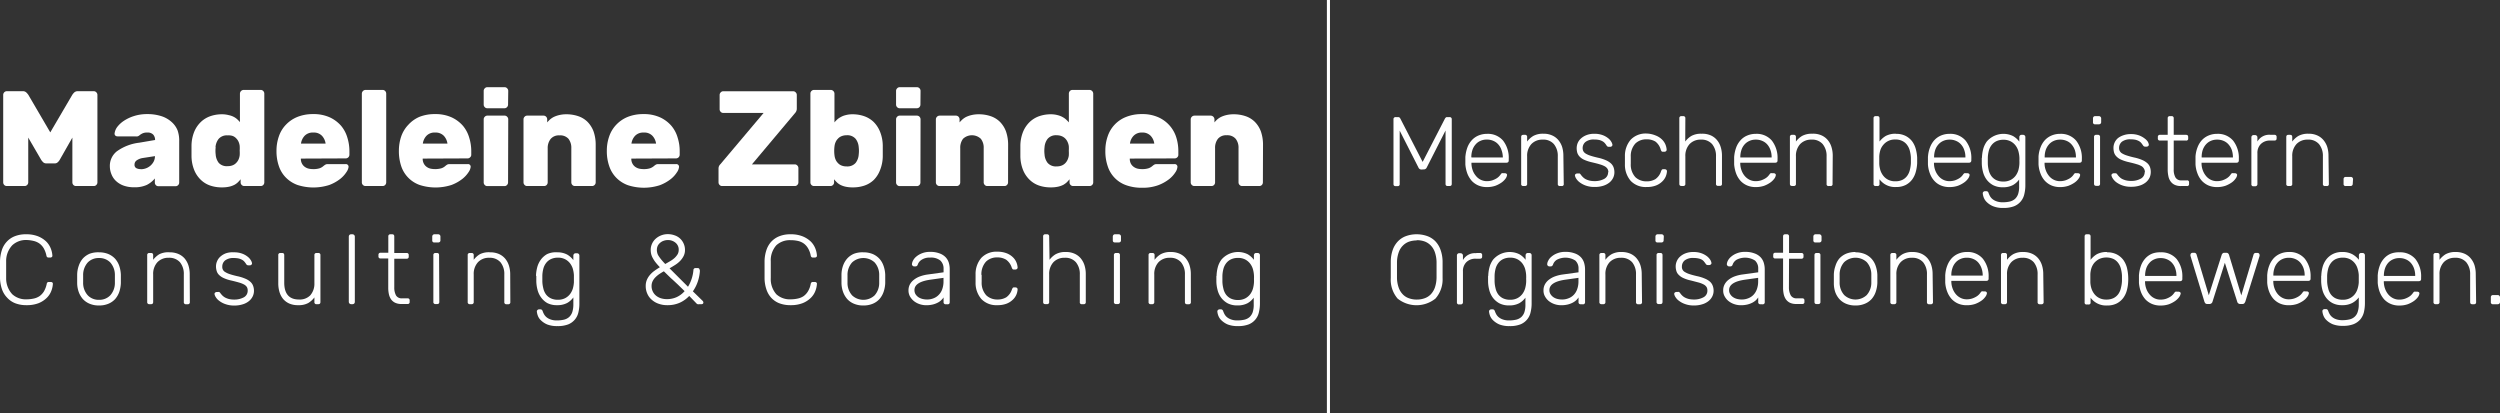 <svg id="Ebene_1" data-name="Ebene 1" xmlns="http://www.w3.org/2000/svg" viewBox="0 0 406.25 67.13"><rect x="0" y="0" width="406.25" height="67.13" fill="#333333" stroke="none"/><defs><style>.cls-1,.cls-2{fill:#fff;}.cls-2{stroke:#fff;stroke-miterlimit:10;stroke-width:0.5px;}</style></defs><title>Zeichenfläche 1</title><path class="cls-1" d="M7,26.35a2.38,2.38,0,0,1-.3-.36L4.59,22.36v7.28a.58.58,0,0,1-.18.42.57.57,0,0,1-.42.17H1.11a.57.57,0,0,1-.42-.17.61.61,0,0,1-.17-.42V15.43A.61.61,0,0,1,.69,15a.58.58,0,0,1,.42-.18H3.66a.8.8,0,0,1,.66.25,2.54,2.54,0,0,1,.29.35l3.56,6.09,3.57-6.09a2.28,2.28,0,0,1,.28-.35.83.83,0,0,1,.66-.25h2.55a.56.56,0,0,1,.42.18.58.58,0,0,1,.18.42V29.64a.58.58,0,0,1-.18.42.55.55,0,0,1-.42.17H12.35a.57.57,0,0,1-.42-.17.61.61,0,0,1-.17-.42V22.36L9.69,26a1.59,1.59,0,0,1-.3.36.66.66,0,0,1-.51.19H7.47A.69.69,0,0,1,7,26.35"/><path class="cls-1" d="M17.85,27A3,3,0,0,1,19,24.58a7.77,7.77,0,0,1,3.62-1.39l2.58-.44a1.28,1.28,0,0,0-.29-.86,1.22,1.22,0,0,0-1-.35,1.63,1.63,0,0,0-.78.15,2.54,2.54,0,0,0-.41.25.86.86,0,0,1-.37.22,1.76,1.76,0,0,1-.42,0H19.11a.52.52,0,0,1-.37-.13.42.42,0,0,1-.12-.35,2.21,2.21,0,0,1,.44-1.06,4.46,4.46,0,0,1,1.09-1,6.64,6.64,0,0,1,1.65-.77,6.92,6.92,0,0,1,2.08-.31,7.4,7.4,0,0,1,2.33.33,4.56,4.56,0,0,1,1.64.92,3.66,3.66,0,0,1,1,1.38A5.06,5.06,0,0,1,29.12,23v6.67a.58.58,0,0,1-.18.42.57.57,0,0,1-.42.17H25.75a.57.57,0,0,1-.42-.17.61.61,0,0,1-.17-.42V29a4,4,0,0,1-1.31,1.05,4.65,4.65,0,0,1-2.06.38,4.86,4.86,0,0,1-1.68-.26,3.56,3.56,0,0,1-1.23-.73,2.94,2.94,0,0,1-.76-1.1A3.47,3.47,0,0,1,17.85,27m5,.5a2.44,2.44,0,0,0,.9-.16,2.36,2.36,0,0,0,.73-.45A2.28,2.28,0,0,0,25,26.2a1.94,1.94,0,0,0,.18-.83l-2,.31a2.36,2.36,0,0,0-.95.37.81.81,0,0,0-.37.69.61.61,0,0,0,.28.58,1.51,1.51,0,0,0,.78.16"/><path class="cls-1" d="M36.05,18.57a4.23,4.23,0,0,1,1.12.14A3,3,0,0,1,38,19a2.57,2.57,0,0,1,.6.43,3.59,3.59,0,0,1,.39.42V15.21a.62.62,0,0,1,.6-.6h2.77a.58.58,0,0,1,.42.18.61.61,0,0,1,.17.42V29.64a.61.61,0,0,1-.17.42.57.57,0,0,1-.42.17H39.7a.57.57,0,0,1-.42-.17.58.58,0,0,1-.18-.42v-.51a4.78,4.78,0,0,1-.43.48,2.63,2.63,0,0,1-.57.42,3.62,3.62,0,0,1-.83.3,5.29,5.29,0,0,1-1.22.12,5.72,5.72,0,0,1-1.87-.29,4.11,4.11,0,0,1-1.54-.93,4.6,4.6,0,0,1-1.07-1.57,6.23,6.23,0,0,1-.45-2.24c0-.22,0-.52,0-.89s0-.68,0-.9a6.23,6.23,0,0,1,.45-2.24,4.69,4.69,0,0,1,1.07-1.57,4.26,4.26,0,0,1,1.54-.94,5.73,5.73,0,0,1,1.87-.31m-1,5.33a5.06,5.06,0,0,0,0,1.23,2.49,2.49,0,0,0,.5,1.34A1.76,1.76,0,0,0,37,27a2.09,2.09,0,0,0,.83-.15,1.56,1.56,0,0,0,.58-.41,1.76,1.76,0,0,0,.37-.56,2.33,2.33,0,0,0,.17-.64,5.63,5.63,0,0,0,0-.77,5.74,5.74,0,0,0,0-.77,2.26,2.26,0,0,0-.17-.63,1.76,1.76,0,0,0-.37-.56,1.56,1.56,0,0,0-.58-.41A2.08,2.08,0,0,0,37,22a1.76,1.76,0,0,0-1.48.58,2.49,2.49,0,0,0-.5,1.34"/><path class="cls-1" d="M48.89,25.77a1.59,1.59,0,0,0,.19.83,1.51,1.51,0,0,0,.47.53,1.76,1.76,0,0,0,.64.28,3.21,3.21,0,0,0,.68.07,3.32,3.32,0,0,0,1.05-.13,1.83,1.83,0,0,0,.64-.37,2,2,0,0,1,.36-.25.8.8,0,0,1,.37-.06h2.86a.43.43,0,0,1,.49.48,1.87,1.87,0,0,1-.34.81,4.61,4.61,0,0,1-1,1.1,6.66,6.66,0,0,1-1.79,1,8.42,8.42,0,0,1-5.16,0,5.06,5.06,0,0,1-1.87-1.18A4.81,4.81,0,0,1,45.32,27a7.39,7.39,0,0,1-.39-2.49,7,7,0,0,1,.39-2.36,5,5,0,0,1,1.14-1.88A5.32,5.32,0,0,1,48.33,19a6.73,6.73,0,0,1,2.54-.46,6.35,6.35,0,0,1,2.74.54,5.49,5.49,0,0,1,1.85,1.4,5.37,5.37,0,0,1,1,1.93,7.42,7.42,0,0,1,.32,2.12v.61a.6.6,0,0,1-.59.6Zm2-4.23a1.81,1.81,0,0,0-1.41.55,2.32,2.32,0,0,0-.57,1.24h4a2.32,2.32,0,0,0-.57-1.24,1.79,1.79,0,0,0-1.41-.55"/><path class="cls-1" d="M62.76,29.64a.61.61,0,0,1-.17.42.57.57,0,0,1-.42.17H59.4a.57.57,0,0,1-.42-.17.58.58,0,0,1-.18-.42V15.21a.62.62,0,0,1,.6-.6h2.77a.58.58,0,0,1,.42.18.61.61,0,0,1,.17.42Z"/><path class="cls-1" d="M68.69,25.77a1.59,1.59,0,0,0,.19.83,1.51,1.51,0,0,0,.47.53,1.76,1.76,0,0,0,.64.28,3.82,3.82,0,0,0,1.72-.06,1.79,1.79,0,0,0,.65-.37,2,2,0,0,1,.35-.25.88.88,0,0,1,.38-.06H76a.42.42,0,0,1,.48.48,1.82,1.82,0,0,1-.33.81,4.61,4.61,0,0,1-1,1.1,6.66,6.66,0,0,1-1.79,1,8.42,8.42,0,0,1-5.16,0,4.87,4.87,0,0,1-3-3.05,7.66,7.66,0,0,1-.38-2.49,7.21,7.21,0,0,1,.38-2.36,5.16,5.16,0,0,1,1.15-1.88A5.23,5.23,0,0,1,68.13,19a6.69,6.69,0,0,1,2.54-.46,6.35,6.35,0,0,1,2.74.54,5.49,5.49,0,0,1,1.85,1.4,5.37,5.37,0,0,1,1,1.93,7.42,7.42,0,0,1,.32,2.12v.61a.54.54,0,0,1-.18.42.56.56,0,0,1-.42.18Zm2-4.23a1.79,1.79,0,0,0-1.41.55,2.32,2.32,0,0,0-.57,1.24h4a2.32,2.32,0,0,0-.57-1.24,1.82,1.82,0,0,0-1.41-.55"/><path class="cls-1" d="M82.56,17a.58.58,0,0,1-.18.42.53.53,0,0,1-.41.17H79.19a.53.53,0,0,1-.41-.17A.58.58,0,0,1,78.6,17V14.77a.58.58,0,0,1,.18-.42.54.54,0,0,1,.41-.18H82a.54.54,0,0,1,.41.18.58.58,0,0,1,.18.42Zm0,12.65a.58.58,0,0,1-.18.42.53.53,0,0,1-.41.17H79.19a.53.53,0,0,1-.41-.17.58.58,0,0,1-.18-.42V19.39a.58.58,0,0,1,.18-.42.54.54,0,0,1,.41-.18H82a.54.54,0,0,1,.41.18.58.58,0,0,1,.18.42Z"/><path class="cls-1" d="M96.8,29.64a.58.58,0,0,1-.18.42.57.57,0,0,1-.42.17H93.43a.57.57,0,0,1-.42-.17.61.61,0,0,1-.17-.42V24.07a2.36,2.36,0,0,0-.46-1.51A1.78,1.78,0,0,0,90.92,22a1.73,1.73,0,0,0-1.44.58A2.36,2.36,0,0,0,89,24.07v5.57a.61.61,0,0,1-.17.42.57.57,0,0,1-.42.17H85.67a.54.54,0,0,1-.42-.17.58.58,0,0,1-.18-.42V19.39a.58.58,0,0,1,.18-.42.54.54,0,0,1,.42-.18h2.66a.58.58,0,0,1,.42.18.61.61,0,0,1,.17.42v.5a6,6,0,0,1,.44-.46A3.11,3.11,0,0,1,90,19a4.42,4.42,0,0,1,.87-.3A4.86,4.86,0,0,1,92,18.57a6,6,0,0,1,1.94.3,3.92,3.92,0,0,1,1.51.91,4.51,4.51,0,0,1,1,1.57,6.54,6.54,0,0,1,.35,2.24Z"/><path class="cls-1" d="M102.59,25.77a1.59,1.59,0,0,0,.19.83,1.51,1.51,0,0,0,.47.53,1.84,1.84,0,0,0,.64.28,3.21,3.21,0,0,0,.68.07,3.32,3.32,0,0,0,1.05-.13,2,2,0,0,0,.65-.37,2,2,0,0,1,.35-.25.83.83,0,0,1,.37-.06h2.86a.43.43,0,0,1,.49.48A1.82,1.82,0,0,1,110,28a4.48,4.48,0,0,1-1,1.1,6.66,6.66,0,0,1-1.79,1,8.42,8.42,0,0,1-5.16,0,5.06,5.06,0,0,1-1.87-1.18A4.93,4.93,0,0,1,99,27a7.39,7.39,0,0,1-.39-2.49A7,7,0,0,1,99,22.15a5.13,5.13,0,0,1,1.14-1.88A5.32,5.32,0,0,1,102,19a6.73,6.73,0,0,1,2.54-.46,6.31,6.31,0,0,1,2.74.54,5.39,5.39,0,0,1,1.85,1.4,5.22,5.22,0,0,1,1,1.93,7.08,7.08,0,0,1,.32,2.12v.61a.6.6,0,0,1-.59.6Zm2-4.23a1.82,1.82,0,0,0-1.41.55,2.32,2.32,0,0,0-.57,1.24h4a2.32,2.32,0,0,0-.57-1.24,1.79,1.79,0,0,0-1.41-.55"/><path class="cls-1" d="M129.15,26.71a.54.54,0,0,1,.41.18.58.58,0,0,1,.18.42v2.33a.58.58,0,0,1-.18.42.53.53,0,0,1-.41.17h-11.8a.53.53,0,0,1-.41-.17.58.58,0,0,1-.18-.42V27.42a1,1,0,0,1,.11-.49,1.71,1.71,0,0,1,.22-.28l7-8.3h-6.56a.53.53,0,0,1-.41-.17.58.58,0,0,1-.18-.42V15.43a.58.58,0,0,1,.18-.42.54.54,0,0,1,.41-.18h11.36a.54.54,0,0,1,.41.18.58.58,0,0,1,.18.42v2.22a1.05,1.05,0,0,1-.29.73l-7,8.33Z"/><path class="cls-1" d="M138.56,18.57a5.73,5.73,0,0,1,1.87.31,4.26,4.26,0,0,1,1.54.94A4.69,4.69,0,0,1,143,21.39a6.23,6.23,0,0,1,.45,2.24c0,.22,0,.52,0,.9s0,.67,0,.89a6.23,6.23,0,0,1-.45,2.24A4.6,4.6,0,0,1,142,29.23a4.11,4.11,0,0,1-1.54.93,5.72,5.72,0,0,1-1.87.29,5.29,5.29,0,0,1-1.22-.12,3.46,3.46,0,0,1-.83-.3,2.63,2.63,0,0,1-.57-.42,4.78,4.78,0,0,1-.43-.48v.51a.58.58,0,0,1-.18.42.57.57,0,0,1-.42.17h-2.66a.58.58,0,0,1-.59-.59V15.21a.57.57,0,0,1,.17-.42.58.58,0,0,1,.42-.18H135a.62.62,0,0,1,.6.6v4.68a3.59,3.59,0,0,1,.39-.42,2.57,2.57,0,0,1,.6-.43,3,3,0,0,1,.83-.33,4.18,4.18,0,0,1,1.12-.14m1,5.33a2.49,2.49,0,0,0-.5-1.34,1.77,1.77,0,0,0-1.48-.58,2.08,2.08,0,0,0-.83.16,1.56,1.56,0,0,0-.58.41,1.76,1.76,0,0,0-.37.56,2.26,2.26,0,0,0-.17.63,5.74,5.74,0,0,0-.05.77,5.63,5.63,0,0,0,.05.77,2.33,2.33,0,0,0,.17.64,1.76,1.76,0,0,0,.37.56,1.56,1.56,0,0,0,.58.41,2.09,2.09,0,0,0,.83.15,1.77,1.77,0,0,0,1.48-.57,2.49,2.49,0,0,0,.5-1.34,5.06,5.06,0,0,0,0-1.23"/><path class="cls-1" d="M149.57,17a.61.61,0,0,1-.17.42.57.57,0,0,1-.42.17h-2.77a.54.54,0,0,1-.42-.17.58.58,0,0,1-.18-.42V14.77a.58.58,0,0,1,.18-.42.54.54,0,0,1,.42-.18H149a.58.58,0,0,1,.42.18.61.61,0,0,1,.17.42Zm0,12.65a.61.61,0,0,1-.17.42.57.57,0,0,1-.42.17h-2.77a.54.54,0,0,1-.42-.17.58.58,0,0,1-.18-.42V19.39a.58.58,0,0,1,.18-.42.54.54,0,0,1,.42-.18H149a.58.58,0,0,1,.42.18.61.61,0,0,1,.17.42Z"/><path class="cls-1" d="M163.81,29.64a.58.58,0,0,1-.18.42.53.53,0,0,1-.41.17h-2.78a.53.53,0,0,1-.41-.17.58.58,0,0,1-.18-.42V24.07a2.31,2.31,0,0,0-.46-1.51,2.1,2.1,0,0,0-2.9,0,2.36,2.36,0,0,0-.45,1.51v5.57a.61.61,0,0,1-.17.42.57.57,0,0,1-.42.17h-2.77a.57.57,0,0,1-.42-.17.58.58,0,0,1-.18-.42V19.39a.62.62,0,0,1,.6-.6h2.66a.58.58,0,0,1,.42.18.61.61,0,0,1,.17.42v.5a6,6,0,0,1,.44-.46A3.11,3.11,0,0,1,157,19a4.42,4.42,0,0,1,.87-.3,5,5,0,0,1,1.16-.13,6,6,0,0,1,1.93.3,3.92,3.92,0,0,1,1.51.91,4.37,4.37,0,0,1,1,1.57,6.54,6.54,0,0,1,.35,2.24Z"/><path class="cls-1" d="M170.74,18.57a4.18,4.18,0,0,1,1.12.14,3.2,3.2,0,0,1,.84.33,2.72,2.72,0,0,1,.59.43,5,5,0,0,1,.4.42V15.21a.61.61,0,0,1,.17-.42.58.58,0,0,1,.42-.18h2.77a.62.62,0,0,1,.6.6V29.64a.58.58,0,0,1-.18.42.57.57,0,0,1-.42.17h-2.66a.58.58,0,0,1-.59-.59v-.51c-.14.17-.28.32-.43.48a3.24,3.24,0,0,1-.57.42,3.72,3.72,0,0,1-.84.3,5.29,5.29,0,0,1-1.22.12,5.77,5.77,0,0,1-1.87-.29,4.11,4.11,0,0,1-1.54-.93,4.6,4.6,0,0,1-1.07-1.57,6.23,6.23,0,0,1-.45-2.24c0-.22,0-.52,0-.89s0-.68,0-.9a6.23,6.23,0,0,1,.45-2.24,4.69,4.69,0,0,1,1.07-1.57,4.26,4.26,0,0,1,1.54-.94,5.78,5.78,0,0,1,1.87-.31m-1,5.33a5.06,5.06,0,0,0,0,1.23,2.49,2.49,0,0,0,.5,1.34,1.77,1.77,0,0,0,1.48.57,2.09,2.09,0,0,0,.83-.15,1.69,1.69,0,0,0,.59-.41,1.92,1.92,0,0,0,.36-.56,2.34,2.34,0,0,0,.18-.64,5.78,5.78,0,0,0,0-.77,5.88,5.88,0,0,0,0-.77,2.28,2.28,0,0,0-.18-.63,1.92,1.92,0,0,0-.36-.56,1.69,1.69,0,0,0-.59-.41,2.08,2.08,0,0,0-.83-.16,1.77,1.77,0,0,0-1.48.58,2.49,2.49,0,0,0-.5,1.34"/><path class="cls-1" d="M183.59,25.77a1.7,1.7,0,0,0,.18.83,1.54,1.54,0,0,0,.48.53,1.79,1.79,0,0,0,.63.28,3.27,3.27,0,0,0,.68.07,3.32,3.32,0,0,0,1.05-.13,1.87,1.87,0,0,0,.65-.37,2,2,0,0,1,.35-.25.83.83,0,0,1,.37-.06h2.86a.43.43,0,0,1,.49.48A1.82,1.82,0,0,1,191,28a4.61,4.61,0,0,1-1,1.1,6.73,6.73,0,0,1-1.8,1,7.32,7.32,0,0,1-2.62.41,7.4,7.4,0,0,1-2.54-.4A4.82,4.82,0,0,1,180,27a7.4,7.4,0,0,1-.38-2.49,7,7,0,0,1,.38-2.36A5.09,5.09,0,0,1,183,19a6.73,6.73,0,0,1,2.54-.46,6.31,6.31,0,0,1,2.74.54,5.3,5.3,0,0,1,2.89,3.33,7.4,7.4,0,0,1,.31,2.12v.61a.54.54,0,0,1-.17.42.58.58,0,0,1-.42.18Zm2-4.23a1.79,1.79,0,0,0-1.4.55,2.18,2.18,0,0,0-.57,1.24h3.95a2.25,2.25,0,0,0-.57-1.24,1.79,1.79,0,0,0-1.41-.55"/><path class="cls-1" d="M205.22,29.64a.61.61,0,0,1-.17.42.57.57,0,0,1-.42.17h-2.77a.54.54,0,0,1-.42-.17.58.58,0,0,1-.18-.42V24.07a2.31,2.31,0,0,0-.46-1.51,1.76,1.76,0,0,0-1.45-.58,1.73,1.73,0,0,0-1.44.58,2.36,2.36,0,0,0-.46,1.51v5.57a.58.58,0,0,1-.59.59h-2.77a.57.57,0,0,1-.42-.17.58.58,0,0,1-.18-.42V19.39a.62.62,0,0,1,.6-.6h2.66a.62.62,0,0,1,.6.6v.5a4.37,4.37,0,0,1,.43-.46,3.11,3.11,0,0,1,.64-.43,4.42,4.42,0,0,1,.87-.3,5,5,0,0,1,1.16-.13,5.92,5.92,0,0,1,1.93.3,3.92,3.92,0,0,1,1.51.91,4.37,4.37,0,0,1,1,1.57,6.54,6.54,0,0,1,.35,2.24Z"/><path class="cls-1" d="M1,42.49c0,.89,0,1.78,0,2.69A3.76,3.76,0,0,0,2,47.82a3.24,3.24,0,0,0,2.32.82,5.4,5.4,0,0,0,1.18-.13,2.65,2.65,0,0,0,.94-.4,2.69,2.69,0,0,0,.7-.76,4.07,4.07,0,0,0,.45-1.2.42.42,0,0,1,.12-.26.37.37,0,0,1,.23-.07h.32a.38.38,0,0,1,.25.09.26.26,0,0,1,.08.23,3.72,3.72,0,0,1-.27,1.18,3.12,3.12,0,0,1-.75,1.11,4,4,0,0,1-1.31.84,5.32,5.32,0,0,1-1.94.32,5,5,0,0,1-1.87-.32,3.5,3.5,0,0,1-1.3-.91A3.63,3.63,0,0,1,.32,47,6.2,6.2,0,0,1,0,45.26q0-.66,0-1.41t0-1.44a6.39,6.39,0,0,1,.29-1.73,3.63,3.63,0,0,1,.78-1.37,3.5,3.5,0,0,1,1.3-.91,4.81,4.81,0,0,1,1.87-.33,5.11,5.11,0,0,1,1.94.33,4.15,4.15,0,0,1,1.31.83,3.25,3.25,0,0,1,.75,1.12,3.72,3.72,0,0,1,.27,1.18.26.26,0,0,1-.08.23.38.38,0,0,1-.25.09H7.89a.37.37,0,0,1-.23-.07.43.43,0,0,1-.12-.27,4.11,4.11,0,0,0-.45-1.19,2.56,2.56,0,0,0-.7-.76,2.66,2.66,0,0,0-.94-.41A5.42,5.42,0,0,0,4.27,39,3.24,3.24,0,0,0,2,39.85,3.72,3.72,0,0,0,1,42.49"/><path class="cls-1" d="M16.09,41a4,4,0,0,1,1.52.28,3.25,3.25,0,0,1,1.1.77,3.5,3.5,0,0,1,.67,1.16,5.17,5.17,0,0,1,.26,1.44c0,.09,0,.19,0,.31s0,.24,0,.36,0,.26,0,.38,0,.22,0,.3a5.17,5.17,0,0,1-.26,1.44,3.6,3.6,0,0,1-.67,1.16,3.09,3.09,0,0,1-1.1.76,3.78,3.78,0,0,1-1.52.28,3.78,3.78,0,0,1-1.52-.28,3.09,3.09,0,0,1-1.1-.76,3.62,3.62,0,0,1-.68-1.16A4.53,4.53,0,0,1,12.54,46c0-.08,0-.18,0-.3s0-.25,0-.38,0-.25,0-.36,0-.22,0-.31a4.53,4.53,0,0,1,.25-1.44A3.52,3.52,0,0,1,13.47,42a3.25,3.25,0,0,1,1.1-.77A4,4,0,0,1,16.09,41m2.58,3.73a3.05,3.05,0,0,0-.76-2.09,2.46,2.46,0,0,0-1.82-.71,2.46,2.46,0,0,0-1.82.71,3.05,3.05,0,0,0-.76,2.09c0,.16,0,.36,0,.59s0,.44,0,.6A3,3,0,0,0,14.27,48a2.43,2.43,0,0,0,1.82.72A2.43,2.43,0,0,0,17.91,48a3,3,0,0,0,.76-2.08c0-.16,0-.36,0-.6s0-.43,0-.59"/><path class="cls-1" d="M30.85,49.08a.32.32,0,0,1-.36.36h-.27a.32.32,0,0,1-.35-.36V44.62a3,3,0,0,0-.62-2,2.31,2.31,0,0,0-1.83-.73,2.43,2.43,0,0,0-1.84.72,2.8,2.8,0,0,0-.69,2v4.46c0,.24-.11.36-.35.36h-.27a.32.32,0,0,1-.35-.36V41.47a.32.32,0,0,1,.35-.36h.27c.24,0,.35.12.35.36v.75a3.61,3.61,0,0,1,1-.91A3.26,3.26,0,0,1,27.58,41a3.51,3.51,0,0,1,1.43.28A2.81,2.81,0,0,1,30,42a3.35,3.35,0,0,1,.62,1.13,4.71,4.71,0,0,1,.21,1.43Z"/><path class="cls-1" d="M40.25,47.21a1.08,1.08,0,0,0-.13-.56,1.3,1.3,0,0,0-.45-.41,4,4,0,0,0-.83-.33c-.35-.1-.77-.21-1.28-.33a5.79,5.79,0,0,1-1.24-.41,2.49,2.49,0,0,1-.76-.53A1.47,1.47,0,0,1,35.2,44a2.48,2.48,0,0,1-.1-.73,2.11,2.11,0,0,1,.18-.83,2.07,2.07,0,0,1,.53-.74,2.84,2.84,0,0,1,.9-.54A3.41,3.41,0,0,1,38,41a3.77,3.77,0,0,1,1.34.21,3.17,3.17,0,0,1,.9.5,2.09,2.09,0,0,1,.52.58,1.23,1.23,0,0,1,.19.47.27.27,0,0,1-.1.26.39.39,0,0,1-.25.1h-.24a.41.41,0,0,1-.36-.21,3.18,3.18,0,0,0-.27-.37,1.27,1.27,0,0,0-.37-.31,2.17,2.17,0,0,0-.55-.22,3.69,3.69,0,0,0-.81-.08,2.17,2.17,0,0,0-1.42.39,1.27,1.27,0,0,0-.46,1,.93.93,0,0,0,.46.88,3.46,3.46,0,0,0,.74.34c.32.11.73.22,1.24.34a6.61,6.61,0,0,1,1.29.4,2.81,2.81,0,0,1,.83.51,1.62,1.62,0,0,1,.45.66,2.29,2.29,0,0,1,.14.81,2.06,2.06,0,0,1-.21.91,2.21,2.21,0,0,1-.61.76,2.9,2.9,0,0,1-1,.52,4.37,4.37,0,0,1-1.38.2,4.1,4.1,0,0,1-1.44-.23,3.41,3.41,0,0,1-1-.53,2.14,2.14,0,0,1-.57-.61,1.39,1.39,0,0,1-.2-.48.28.28,0,0,1,.11-.26.45.45,0,0,1,.24-.09h.24a.31.31,0,0,1,.17,0,.54.54,0,0,1,.18.17,3.14,3.14,0,0,0,.34.4,2,2,0,0,0,.46.34,2.88,2.88,0,0,0,.61.23,3.4,3.4,0,0,0,.83.09,3.17,3.17,0,0,0,1.59-.37,1.2,1.2,0,0,0,.62-1.09"/><path class="cls-1" d="M45.22,41.47a.32.32,0,0,1,.35-.36h.27c.24,0,.35.12.35.36v4.46c0,1.82.8,2.74,2.39,2.74A2.39,2.39,0,0,0,50.41,48a2.85,2.85,0,0,0,.68-2V41.47a.32.32,0,0,1,.35-.36h.27a.32.32,0,0,1,.36.36v7.61c0,.24-.12.35-.36.35h-.27a.31.31,0,0,1-.35-.35v-.75a3.49,3.49,0,0,1-1,.91,3.18,3.18,0,0,1-1.63.35A3.43,3.43,0,0,1,47,49.32a2.78,2.78,0,0,1-1-.75,3.25,3.25,0,0,1-.59-1.14A4.93,4.93,0,0,1,45.22,46Z"/><rect class="cls-1" x="56.68" y="38.07" width="0.98" height="11.36" rx="0.35"/><path class="cls-1" d="M64.07,46.7A2.69,2.69,0,0,0,64.35,48a1.06,1.06,0,0,0,1,.48h.87a.31.31,0,0,1,.35.35v.22a.31.31,0,0,1-.35.35h-1a2.33,2.33,0,0,1-1-.2,1.74,1.74,0,0,1-.68-.57,2.42,2.42,0,0,1-.35-.85,4.93,4.93,0,0,1-.1-1.05V42H61.85a.31.31,0,0,1-.35-.35v-.22a.32.32,0,0,1,.35-.36H63.1V38.43a.32.32,0,0,1,.35-.36h.27c.24,0,.35.12.35.36v2.68h2a.32.32,0,0,1,.35.36v.22a.31.31,0,0,1-.35.35h-2Z"/><path class="cls-1" d="M71.57,39.05a.34.34,0,0,1-.1.26.4.4,0,0,1-.27.09h-.61a.31.31,0,0,1-.35-.35v-.61a.35.35,0,0,1,.1-.26.33.33,0,0,1,.25-.11h.61a.37.37,0,0,1,.27.11.35.35,0,0,1,.1.26Zm-.18,10c0,.24-.11.36-.35.36h-.27a.32.32,0,0,1-.35-.36V41.47a.32.32,0,0,1,.35-.36H71c.24,0,.35.12.35.36Z"/><path class="cls-1" d="M82.93,49.08a.32.32,0,0,1-.35.36h-.27a.32.32,0,0,1-.36-.36V44.62a3,3,0,0,0-.62-2,2.29,2.29,0,0,0-1.82-.73,2.41,2.41,0,0,0-1.84.72,2.8,2.8,0,0,0-.69,2v4.46a.32.32,0,0,1-.35.36h-.28a.32.32,0,0,1-.35-.36V41.47a.32.32,0,0,1,.35-.36h.28a.32.32,0,0,1,.35.36v.75a3.49,3.49,0,0,1,1-.91A3.21,3.21,0,0,1,79.67,41a3.49,3.49,0,0,1,1.42.28,2.85,2.85,0,0,1,1,.75,3.33,3.33,0,0,1,.61,1.13,4.71,4.71,0,0,1,.21,1.43Z"/><path class="cls-1" d="M87.1,44.83a6.06,6.06,0,0,1,.2-1.4,3.73,3.73,0,0,1,.59-1.24,3.26,3.26,0,0,1,1-.89A3.34,3.34,0,0,1,90.53,41a3.37,3.37,0,0,1,1.64.37,3.41,3.41,0,0,1,1,.9v-.74a.4.4,0,0,1,.1-.26.33.33,0,0,1,.26-.11h.25a.37.37,0,0,1,.27.11.4.4,0,0,1,.1.26v7.79A5.94,5.94,0,0,1,94,50.71a2.73,2.73,0,0,1-1.66,2,4.67,4.67,0,0,1-1.76.28,4.35,4.35,0,0,1-1.67-.27,3.27,3.27,0,0,1-1-.66,1.94,1.94,0,0,1-.52-.78,2.58,2.58,0,0,1-.15-.64.29.29,0,0,1,.1-.26.36.36,0,0,1,.25-.11h.23a.37.37,0,0,1,.21.06.54.54,0,0,1,.17.28,2.67,2.67,0,0,0,.2.44,1.72,1.72,0,0,0,.39.48,2.09,2.09,0,0,0,.68.38,2.81,2.81,0,0,0,1,.16,5.11,5.11,0,0,0,1.16-.12,2,2,0,0,0,.84-.42A1.93,1.93,0,0,0,93,50.7a4.06,4.06,0,0,0,.17-1.27v-1.1a3.16,3.16,0,0,1-1,.9,3.37,3.37,0,0,1-1.64.36,3.34,3.34,0,0,1-1.59-.34,3.16,3.16,0,0,1-1-.9,3.56,3.56,0,0,1-.59-1.24,5.9,5.9,0,0,1-.2-1.39c0-.3,0-.59,0-.89m6.11-.13a4.89,4.89,0,0,0-.17-1,2.79,2.79,0,0,0-.46-.91,2.43,2.43,0,0,0-.79-.66,2.47,2.47,0,0,0-1.17-.26,2.61,2.61,0,0,0-1.18.25,2.18,2.18,0,0,0-.78.66,2.65,2.65,0,0,0-.43.93,5,5,0,0,0-.15,1.11c0,.3,0,.59,0,.89a5,5,0,0,0,.15,1.11,2.66,2.66,0,0,0,.43,1,2.16,2.16,0,0,0,.78.65,2.61,2.61,0,0,0,1.18.24,2.47,2.47,0,0,0,1.17-.26,2.43,2.43,0,0,0,.79-.66,2.89,2.89,0,0,0,.46-.91,4.89,4.89,0,0,0,.17-1c0-.16,0-.35,0-.58s0-.41,0-.57"/><path class="cls-1" d="M113.74,43.93a6.73,6.73,0,0,1-.28,1.61,6.17,6.17,0,0,1-.87,1.8l1.57,1.53a.45.45,0,0,1,.14.26c0,.2-.11.3-.32.3h-.35a.64.64,0,0,1-.27,0,.36.36,0,0,1-.18-.12L112,48.09a4.84,4.84,0,0,1-1.49,1.08,4.77,4.77,0,0,1-2.06.42,4,4,0,0,1-1.42-.23,3.27,3.27,0,0,1-1.12-.65,2.71,2.71,0,0,1-.73-1,3,3,0,0,1-.25-1.24,2.53,2.53,0,0,1,.19-1,3.08,3.08,0,0,1,.51-.81,4,4,0,0,1,.74-.67c.27-.2.56-.38.86-.57a9.07,9.07,0,0,1-.7-.79,4.74,4.74,0,0,1-.45-.69,2.46,2.46,0,0,1-.26-.64,3,3,0,0,1-.08-.68,2.38,2.38,0,0,1,.21-1,2.46,2.46,0,0,1,.58-.81,2.87,2.87,0,0,1,.88-.55,2.9,2.9,0,0,1,1.12-.21,3.18,3.18,0,0,1,1.12.2,2.42,2.42,0,0,1,1.45,1.35,2.44,2.44,0,0,1,.21,1,2.14,2.14,0,0,1-.22,1,3.25,3.25,0,0,1-.56.79,4.36,4.36,0,0,1-.8.65c-.3.19-.61.38-.93.56l1,1,1,1c.35.35.7.69,1,1a6.22,6.22,0,0,0,.88-2.69.33.33,0,0,1,.36-.35h.3a.31.31,0,0,1,.35.35m-5.84.19c-.27.15-.52.31-.76.47a4.18,4.18,0,0,0-.62.53,2.38,2.38,0,0,0-.43.62,1.8,1.8,0,0,0-.16.75,2,2,0,0,0,.76,1.6,2.42,2.42,0,0,0,.8.41,3.37,3.37,0,0,0,1,.13,3.8,3.8,0,0,0,1.45-.3,3.86,3.86,0,0,0,1.36-1l-1.13-1.1c-.4-.37-.76-.72-1.09-1l-1.14-1.11m2.4-3.49a1.43,1.43,0,0,0-.51-1.16,1.88,1.88,0,0,0-1.26-.44,2,2,0,0,0-.68.12,1.64,1.64,0,0,0-.56.32,1.5,1.5,0,0,0-.4.5,1.59,1.59,0,0,0-.14.66,1.84,1.84,0,0,0,.06.47,1.54,1.54,0,0,0,.21.49,6.77,6.77,0,0,0,.42.58c.17.21.39.46.67.75l.83-.48a4.36,4.36,0,0,0,.7-.51,3,3,0,0,0,.48-.59,1.44,1.44,0,0,0,.18-.71"/><path class="cls-1" d="M125.25,42.49c0,.89,0,1.78,0,2.69a3.71,3.71,0,0,0,.91,2.64,3.22,3.22,0,0,0,2.32.82,5.3,5.3,0,0,0,1.17-.13,2.62,2.62,0,0,0,.95-.4,2.66,2.66,0,0,0,.69-.76,3.58,3.58,0,0,0,.45-1.2.43.43,0,0,1,.13-.26.34.34,0,0,1,.22-.07h.32a.37.37,0,0,1,.25.09.24.24,0,0,1,.09.23,3.72,3.72,0,0,1-.27,1.18,3.12,3.12,0,0,1-.75,1.11,4,4,0,0,1-1.32.84,5.27,5.27,0,0,1-1.93.32,5,5,0,0,1-1.87-.32,3.54,3.54,0,0,1-1.31-.91,3.75,3.75,0,0,1-.77-1.37,5.85,5.85,0,0,1-.29-1.73q0-.66,0-1.41t0-1.44a6,6,0,0,1,.29-1.73,3.75,3.75,0,0,1,.77-1.37,3.54,3.54,0,0,1,1.31-.91,4.77,4.77,0,0,1,1.87-.33,5.06,5.06,0,0,1,1.93.33,4.2,4.2,0,0,1,1.32.83,3.25,3.25,0,0,1,.75,1.12,3.72,3.72,0,0,1,.27,1.18.24.24,0,0,1-.09.23.37.37,0,0,1-.25.09h-.32a.34.34,0,0,1-.22-.07.43.43,0,0,1-.13-.27,3.61,3.61,0,0,0-.45-1.19,2.54,2.54,0,0,0-.69-.76,2.63,2.63,0,0,0-.95-.41,5.32,5.32,0,0,0-1.17-.12,3.22,3.22,0,0,0-2.32.82,3.68,3.68,0,0,0-.91,2.64"/><path class="cls-1" d="M140.3,41a4,4,0,0,1,1.52.28,3.21,3.21,0,0,1,1.09.77,3.33,3.33,0,0,1,.67,1.16,4.84,4.84,0,0,1,.27,1.44c0,.09,0,.19,0,.31v.74c0,.12,0,.22,0,.3a4.84,4.84,0,0,1-.27,1.44,3.43,3.43,0,0,1-.67,1.16,3.06,3.06,0,0,1-1.09.76,3.82,3.82,0,0,1-1.52.28,3.75,3.75,0,0,1-1.52-.28,3,3,0,0,1-1.1-.76,3.62,3.62,0,0,1-.68-1.16,4.54,4.54,0,0,1-.26-1.44v-.3c0-.12,0-.25,0-.38s0-.25,0-.36V44.6a4.54,4.54,0,0,1,.26-1.44,3.52,3.52,0,0,1,.68-1.16,3.16,3.16,0,0,1,1.1-.77A3.93,3.93,0,0,1,140.3,41m2.57,3.73a3,3,0,0,0-.75-2.09,2.7,2.7,0,0,0-3.65,0,3,3,0,0,0-.75,2.09c0,.16,0,.36,0,.59s0,.44,0,.6a3,3,0,0,0,.75,2.08,2.67,2.67,0,0,0,3.65,0,3,3,0,0,0,.75-2.08c0-.16,0-.36,0-.6s0-.43,0-.59"/><path class="cls-1" d="M153.68,49.44a.32.32,0,0,1-.35-.36v-.75a2.52,2.52,0,0,1-.38.45,2.3,2.3,0,0,1-.57.4,3.52,3.52,0,0,1-.8.3,4.35,4.35,0,0,1-1.08.12,3.34,3.34,0,0,1-1.1-.19,3,3,0,0,1-.91-.5,2.69,2.69,0,0,1-.63-.76,2,2,0,0,1-.23-.94,2.11,2.11,0,0,1,.23-1,2.43,2.43,0,0,1,.65-.75,3.54,3.54,0,0,1,1-.55,6.09,6.09,0,0,1,1.29-.31l2.53-.35v-.56a1.77,1.77,0,0,0-.52-1.35,2.4,2.4,0,0,0-1.66-.48,2.34,2.34,0,0,0-1.38.35,1.51,1.51,0,0,0-.62.74.48.48,0,0,1-.15.26.36.36,0,0,1-.23.08h-.23a.34.34,0,0,1-.24-.11.34.34,0,0,1-.11-.25,1.47,1.47,0,0,1,.16-.55,2.07,2.07,0,0,1,.52-.66,3.25,3.25,0,0,1,.92-.55,3.48,3.48,0,0,1,1.36-.24,4.1,4.1,0,0,1,1.56.26,2.52,2.52,0,0,1,1,.66,2.31,2.31,0,0,1,.49.91,3.7,3.7,0,0,1,.13,1v5.33c0,.24-.11.36-.35.36Zm-3-.77a2.77,2.77,0,0,0,1-.19,2.27,2.27,0,0,0,.85-.55,2.42,2.42,0,0,0,.58-.93,3.71,3.71,0,0,0,.21-1.31v-.54l-2.07.29c-1.77.24-2.65.81-2.65,1.69a1.27,1.27,0,0,0,.18.69,1.79,1.79,0,0,0,.47.48,2.15,2.15,0,0,0,.66.28,3.12,3.12,0,0,0,.74.09"/><path class="cls-1" d="M159.52,44.71c0,.16,0,.35,0,.56s0,.4,0,.56a3,3,0,0,0,.76,2.17,2.57,2.57,0,0,0,1.8.67,2.7,2.7,0,0,0,1.44-.36,2.49,2.49,0,0,0,.92-1.28,1.16,1.16,0,0,1,.14-.26.3.3,0,0,1,.24-.07H165a.41.41,0,0,1,.26.09.31.31,0,0,1,.1.26,2.65,2.65,0,0,1-.22.88,2.47,2.47,0,0,1-.61.82,3,3,0,0,1-1,.61,4.05,4.05,0,0,1-1.47.23,3.34,3.34,0,0,1-2.59-1,4,4,0,0,1-.94-2.71c0-.16,0-.37,0-.64s0-.48,0-.64a4,4,0,0,1,.94-2.7,3.35,3.35,0,0,1,2.59-1,4,4,0,0,1,1.47.24,3,3,0,0,1,1,.6,2.51,2.51,0,0,1,.61.83,2.65,2.65,0,0,1,.22.88.28.28,0,0,1-.1.25.37.37,0,0,1-.26.1h-.22a.3.3,0,0,1-.24-.07,1.07,1.07,0,0,1-.14-.27,2.5,2.5,0,0,0-.92-1.27,2.7,2.7,0,0,0-1.44-.36,2.53,2.53,0,0,0-1.8.67,3,3,0,0,0-.76,2.16"/><path class="cls-1" d="M170.55,42.22a3.35,3.35,0,0,1,1-.91,3.23,3.23,0,0,1,1.65-.36,3.3,3.3,0,0,1,1.42.28,2.77,2.77,0,0,1,1,.75,3.33,3.33,0,0,1,.61,1.13,4.71,4.71,0,0,1,.21,1.43v4.54a.31.31,0,0,1-.35.35h-.27a.3.3,0,0,1-.35-.35V44.62a3,3,0,0,0-.63-2,2.24,2.24,0,0,0-1.82-.73,2.43,2.43,0,0,0-1.84.72,2.8,2.8,0,0,0-.69,2v4.46a.31.31,0,0,1-.35.35h-.27c-.24,0-.36-.11-.36-.35V38.43a.32.32,0,0,1,.36-.36h.27a.32.32,0,0,1,.35.36Z"/><path class="cls-1" d="M182.16,39.05a.34.34,0,0,1-.1.26.4.4,0,0,1-.27.09h-.6c-.24,0-.36-.11-.36-.35v-.61a.4.4,0,0,1,.1-.26.33.33,0,0,1,.26-.11h.6a.37.37,0,0,1,.27.11.35.35,0,0,1,.1.26Zm-.17,10a.32.32,0,0,1-.36.36h-.27a.32.32,0,0,1-.35-.36V41.47a.32.32,0,0,1,.35-.36h.27a.32.32,0,0,1,.36.36Z"/><path class="cls-1" d="M193.52,49.08a.32.32,0,0,1-.35.36h-.27c-.24,0-.35-.12-.35-.36V44.62a3,3,0,0,0-.63-2,2.27,2.27,0,0,0-1.82-.73,2.43,2.43,0,0,0-1.84.72,2.8,2.8,0,0,0-.69,2v4.46a.32.32,0,0,1-.35.36H187a.32.32,0,0,1-.36-.36V41.47a.32.32,0,0,1,.36-.36h.27a.32.32,0,0,1,.35.36v.75a3.49,3.49,0,0,1,1-.91,3.21,3.21,0,0,1,1.65-.36,3.46,3.46,0,0,1,1.42.28,2.77,2.77,0,0,1,1,.75,3.33,3.33,0,0,1,.61,1.13,4.71,4.71,0,0,1,.21,1.43Z"/><path class="cls-1" d="M197.69,44.83a6.06,6.06,0,0,1,.2-1.4,3.73,3.73,0,0,1,.59-1.24,3.56,3.56,0,0,1,4.28-.87,3.41,3.41,0,0,1,1,.9v-.74a.4.4,0,0,1,.1-.26.33.33,0,0,1,.26-.11h.25a.37.37,0,0,1,.27.11.35.35,0,0,1,.1.26v7.79a5.94,5.94,0,0,1-.16,1.44,2.73,2.73,0,0,1-1.66,2,4.67,4.67,0,0,1-1.76.28,4.35,4.35,0,0,1-1.67-.27,3.4,3.4,0,0,1-1-.66,2.05,2.05,0,0,1-.52-.78,2.58,2.58,0,0,1-.15-.64.29.29,0,0,1,.1-.26.36.36,0,0,1,.25-.11h.23a.35.35,0,0,1,.21.06.54.54,0,0,1,.17.28,3.9,3.9,0,0,0,.2.44,1.72,1.72,0,0,0,.39.48,2.2,2.2,0,0,0,.68.38,2.81,2.81,0,0,0,1,.16,5.11,5.11,0,0,0,1.16-.12,2,2,0,0,0,.84-.42,1.93,1.93,0,0,0,.51-.79,3.79,3.79,0,0,0,.17-1.27v-1.1a3.16,3.16,0,0,1-1,.9,3.37,3.37,0,0,1-1.64.36,3.34,3.34,0,0,1-1.59-.34,3.27,3.27,0,0,1-1.05-.9,3.56,3.56,0,0,1-.59-1.24,5.9,5.9,0,0,1-.2-1.39c0-.3,0-.59,0-.89m6.11-.13a4.89,4.89,0,0,0-.17-1,2.79,2.79,0,0,0-.46-.91,2.43,2.43,0,0,0-.79-.66,2.47,2.47,0,0,0-1.17-.26,2.61,2.61,0,0,0-1.18.25,2.18,2.18,0,0,0-.78.66,2.65,2.65,0,0,0-.43.93,5,5,0,0,0-.15,1.11c0,.3,0,.59,0,.89a5,5,0,0,0,.15,1.11,2.66,2.66,0,0,0,.43,1,2.16,2.16,0,0,0,.78.65,2.61,2.61,0,0,0,1.18.24,2.47,2.47,0,0,0,1.17-.26,2.43,2.43,0,0,0,.79-.66,2.89,2.89,0,0,0,.46-.91,4.89,4.89,0,0,0,.17-1,5,5,0,0,0,0-.58,4.88,4.88,0,0,0,0-.57"/><path class="cls-1" d="M231,27.55a.52.52,0,0,1-.5-.32l-3.05-6v8.67a.31.31,0,0,1-.35.35h-.29c-.25,0-.37-.11-.37-.35V19.4a.33.33,0,0,1,.37-.37h.4a.32.32,0,0,1,.23.08l.1.13,3.64,7.07,3.64-7.07.11-.13a.3.3,0,0,1,.23-.08h.38a.33.33,0,0,1,.37.37V29.88c0,.24-.12.35-.37.35h-.28c-.24,0-.36-.11-.36-.35V21.21l-3.05,6a.51.51,0,0,1-.5.32Z"/><path class="cls-1" d="M238.13,25.43a5.7,5.7,0,0,1,.33-1.49,3.65,3.65,0,0,1,.71-1.16,3.1,3.1,0,0,1,1.06-.75,3.55,3.55,0,0,1,1.41-.28,3.24,3.24,0,0,1,2.61,1.1,4.53,4.53,0,0,1,.92,3v.24a.34.34,0,0,1-.1.26.39.39,0,0,1-.26.09h-5.7v.16a3.43,3.43,0,0,0,.2,1.06,2.84,2.84,0,0,0,.51.9,2.31,2.31,0,0,0,.78.64,2.24,2.24,0,0,0,1,.24,2.93,2.93,0,0,0,.89-.13,3.41,3.41,0,0,0,.66-.3,2,2,0,0,0,.44-.34,2.81,2.81,0,0,0,.23-.27c.1-.14.17-.23.23-.25a.54.54,0,0,1,.25,0h.26a.38.38,0,0,1,.25.09.22.22,0,0,1,.08.23,1.26,1.26,0,0,1-.24.56,2.89,2.89,0,0,1-.66.64,4.5,4.5,0,0,1-1,.52,4.17,4.17,0,0,1-1.36.21,3.45,3.45,0,0,1-1.39-.26,3.18,3.18,0,0,1-1.08-.75,4,4,0,0,1-.71-1.17,5.69,5.69,0,0,1-.33-1.5c0-.16,0-.37,0-.64s0-.48,0-.64m1,.15h5.09v-.07A3.4,3.4,0,0,0,244,24.4a2.55,2.55,0,0,0-.5-.9,2.2,2.2,0,0,0-.81-.6,2.5,2.5,0,0,0-1.07-.22,2.41,2.41,0,0,0-1.07.22,2.13,2.13,0,0,0-.79.6,2.55,2.55,0,0,0-.5.9,3.68,3.68,0,0,0-.17,1.11Z"/><path class="cls-1" d="M254.11,29.88a.3.3,0,0,1-.35.35h-.27a.31.31,0,0,1-.35-.35V25.42a3,3,0,0,0-.63-2,2.24,2.24,0,0,0-1.82-.73,2.43,2.43,0,0,0-1.84.72,2.8,2.8,0,0,0-.69,2v4.46a.31.31,0,0,1-.35.35h-.27a.3.3,0,0,1-.35-.35V22.27c0-.24.11-.36.35-.36h.27a.32.32,0,0,1,.35.36V23a3.47,3.47,0,0,1,1-.91,3.26,3.26,0,0,1,1.65-.36,3.3,3.3,0,0,1,1.42.28,2.77,2.77,0,0,1,1,.75,3.35,3.35,0,0,1,.62,1.13,5,5,0,0,1,.2,1.43Z"/><path class="cls-1" d="M261.36,28a1.08,1.08,0,0,0-.14-.56,1.26,1.26,0,0,0-.44-.41,3.86,3.86,0,0,0-.84-.33c-.34-.11-.77-.21-1.27-.33a6.53,6.53,0,0,1-1.25-.41,2.32,2.32,0,0,1-.75-.53,1.67,1.67,0,0,1-.37-.64,2.86,2.86,0,0,1-.09-.73,2.28,2.28,0,0,1,.17-.83,2.14,2.14,0,0,1,.54-.74,2.84,2.84,0,0,1,.9-.54,3.37,3.37,0,0,1,1.25-.21,3.81,3.81,0,0,1,1.34.21,3.17,3.17,0,0,1,.9.5,2,2,0,0,1,.52.58,1.42,1.42,0,0,1,.19.47.3.3,0,0,1-.1.26.4.4,0,0,1-.26.1h-.24a.4.4,0,0,1-.35-.21,3.18,3.18,0,0,0-.27-.37,1.42,1.42,0,0,0-.37-.31,2.17,2.17,0,0,0-.55-.22,3.69,3.69,0,0,0-.81-.08,2.17,2.17,0,0,0-1.42.39,1.27,1.27,0,0,0-.47,1,1.14,1.14,0,0,0,.1.48,1.05,1.05,0,0,0,.37.4,3.46,3.46,0,0,0,.74.34c.32.11.73.22,1.24.34a7.08,7.08,0,0,1,1.29.4,3,3,0,0,1,.83.51,1.66,1.66,0,0,1,.45.65,2.39,2.39,0,0,1,.14.82,2.06,2.06,0,0,1-.21.91,2.21,2.21,0,0,1-.61.76,3.1,3.1,0,0,1-1,.52,4.47,4.47,0,0,1-1.38.19,4.11,4.11,0,0,1-1.44-.22,3.67,3.67,0,0,1-1-.53,2.27,2.27,0,0,1-.57-.61,1.39,1.39,0,0,1-.2-.48.26.26,0,0,1,.11-.26.45.45,0,0,1,.24-.09h.24a.47.47,0,0,1,.17,0,.6.6,0,0,1,.18.18,3.14,3.14,0,0,0,.34.4,2.22,2.22,0,0,0,.45.34,3.21,3.21,0,0,0,.62.23,3.34,3.34,0,0,0,.83.09,3.17,3.17,0,0,0,1.59-.37,1.2,1.2,0,0,0,.62-1.09"/><path class="cls-1" d="M265,25.51c0,.16,0,.35,0,.56s0,.4,0,.56a3,3,0,0,0,.76,2.17,2.57,2.57,0,0,0,1.8.67,2.7,2.7,0,0,0,1.44-.36,2.44,2.44,0,0,0,.92-1.28,1.16,1.16,0,0,1,.14-.26.3.3,0,0,1,.24-.07h.22a.39.39,0,0,1,.26.09.31.31,0,0,1,.1.26,2.65,2.65,0,0,1-.22.88,2.47,2.47,0,0,1-.61.82,3,3,0,0,1-1,.61,4.05,4.05,0,0,1-1.47.23,3.34,3.34,0,0,1-2.59-1,4,4,0,0,1-.94-2.71c0-.16,0-.37,0-.64s0-.48,0-.64a4,4,0,0,1,.94-2.7,3.35,3.35,0,0,1,2.59-1A4,4,0,0,1,269,22a3,3,0,0,1,1,.6,2.51,2.51,0,0,1,.61.83,2.65,2.65,0,0,1,.22.88.29.29,0,0,1-.1.25.35.35,0,0,1-.26.1h-.22a.3.3,0,0,1-.24-.07,1.07,1.07,0,0,1-.14-.27A2.45,2.45,0,0,0,269,23a2.7,2.7,0,0,0-1.44-.36,2.53,2.53,0,0,0-1.8.67,3,3,0,0,0-.76,2.16"/><path class="cls-1" d="M273.85,23a3.47,3.47,0,0,1,1-.91,3.26,3.26,0,0,1,1.65-.36A3.46,3.46,0,0,1,278,22a2.77,2.77,0,0,1,1,.75,3.16,3.16,0,0,1,.61,1.13,4.71,4.71,0,0,1,.21,1.43v4.54a.3.3,0,0,1-.35.35h-.27a.3.3,0,0,1-.35-.35V25.42a3,3,0,0,0-.63-2,2.27,2.27,0,0,0-1.82-.73,2.43,2.43,0,0,0-1.84.72,2.8,2.8,0,0,0-.69,2v4.46a.31.31,0,0,1-.35.35h-.27c-.24,0-.36-.11-.36-.35V19.23a.32.32,0,0,1,.36-.36h.27a.32.32,0,0,1,.35.36Z"/><path class="cls-1" d="M281.81,25.43a5.7,5.7,0,0,1,.33-1.49,3.65,3.65,0,0,1,.71-1.16,3,3,0,0,1,1.06-.75,3.51,3.51,0,0,1,1.41-.28,3.24,3.24,0,0,1,2.61,1.1,4.59,4.59,0,0,1,.92,3v.24a.34.34,0,0,1-.1.26.4.4,0,0,1-.27.09h-5.69v.16a3.43,3.43,0,0,0,.2,1.06,3,3,0,0,0,.5.9,2.45,2.45,0,0,0,.79.64,2.21,2.21,0,0,0,1,.24,2.93,2.93,0,0,0,.89-.13,3.41,3.41,0,0,0,.66-.3,2,2,0,0,0,.44-.34,2.81,2.81,0,0,0,.23-.27c.1-.14.17-.23.23-.25a.51.51,0,0,1,.25,0h.26a.34.34,0,0,1,.24.09.23.23,0,0,1,.09.23,1.26,1.26,0,0,1-.24.56,2.89,2.89,0,0,1-.66.64,4.5,4.5,0,0,1-1,.52,4.17,4.17,0,0,1-1.36.21,3.45,3.45,0,0,1-1.39-.26,3.18,3.18,0,0,1-1.08-.75,3.82,3.82,0,0,1-.71-1.17,5.69,5.69,0,0,1-.33-1.5c0-.16,0-.37,0-.64s0-.48,0-.64m1,.15h5.09v-.07a3.4,3.4,0,0,0-.18-1.11,2.72,2.72,0,0,0-.5-.9,2.2,2.2,0,0,0-.81-.6,2.5,2.5,0,0,0-1.07-.22,2.38,2.38,0,0,0-1.07.22,2.25,2.25,0,0,0-.8.6,2.53,2.53,0,0,0-.49.9,3.68,3.68,0,0,0-.17,1.11Z"/><path class="cls-1" d="M297.79,29.88a.3.3,0,0,1-.35.35h-.27a.3.3,0,0,1-.35-.35V25.42a3,3,0,0,0-.63-2,2.24,2.24,0,0,0-1.82-.73,2.43,2.43,0,0,0-1.84.72,2.8,2.8,0,0,0-.69,2v4.46a.31.31,0,0,1-.35.35h-.27c-.24,0-.36-.11-.36-.35V22.27a.32.32,0,0,1,.36-.36h.27a.32.32,0,0,1,.35.36V23a3.47,3.47,0,0,1,1-.91,3.26,3.26,0,0,1,1.65-.36A3.3,3.3,0,0,1,296,22a2.77,2.77,0,0,1,1,.75,3.16,3.16,0,0,1,.61,1.13,4.71,4.71,0,0,1,.21,1.43Z"/><path class="cls-1" d="M308.11,21.75a3.32,3.32,0,0,1,1.58.35,3.15,3.15,0,0,1,1.05.89,3.82,3.82,0,0,1,.58,1.24,6.69,6.69,0,0,1,.22,1.4c0,.29,0,.59,0,.89a6.5,6.5,0,0,1-.22,1.39,3.72,3.72,0,0,1-.58,1.24,3.07,3.07,0,0,1-1.05.9,3.32,3.32,0,0,1-1.58.34,3.11,3.11,0,0,1-2.69-1.26v.75a.3.3,0,0,1-.35.35h-.27a.31.31,0,0,1-.35-.35V19.23a.32.32,0,0,1,.35-.36h.27c.24,0,.35.12.35.36V23a3.66,3.66,0,0,1,1-.9,3.36,3.36,0,0,1,1.65-.37m-2.69,4.9a4.28,4.28,0,0,0,.17,1,2.92,2.92,0,0,0,.47.91,2.33,2.33,0,0,0,.79.66,2.47,2.47,0,0,0,1.17.26,2.54,2.54,0,0,0,1.17-.24,2.13,2.13,0,0,0,.77-.65,2.66,2.66,0,0,0,.43-.95,5.6,5.6,0,0,0,.17-1.11c0-.3,0-.6,0-.89a5.6,5.6,0,0,0-.17-1.11,2.65,2.65,0,0,0-.43-.93,2.06,2.06,0,0,0-.77-.66,2.41,2.41,0,0,0-1.17-.25,2.4,2.4,0,0,0-1.95.88,2.48,2.48,0,0,0-.48.87,4.21,4.21,0,0,0-.17,1c0,.16,0,.37,0,.63s0,.46,0,.62"/><path class="cls-1" d="M313.3,25.43a5,5,0,0,1,.33-1.49,3.63,3.63,0,0,1,.7-1.16,3.1,3.1,0,0,1,1.06-.75,3.55,3.55,0,0,1,1.41-.28,3.24,3.24,0,0,1,2.61,1.1,4.54,4.54,0,0,1,.93,3v.24a.35.35,0,0,1-.11.26.37.37,0,0,1-.26.09h-5.7v.16a3.43,3.43,0,0,0,.2,1.06,3.05,3.05,0,0,0,.51.9,2.31,2.31,0,0,0,.78.64,2.24,2.24,0,0,0,1,.24,3,3,0,0,0,.9-.13,3.59,3.59,0,0,0,.65-.3,2,2,0,0,0,.44-.34,2.81,2.81,0,0,0,.23-.27.81.81,0,0,1,.23-.25.54.54,0,0,1,.25,0h.26a.37.37,0,0,1,.25.09.24.24,0,0,1,.09.23,1.3,1.3,0,0,1-.25.56,2.7,2.7,0,0,1-.66.64,4.3,4.3,0,0,1-1,.52,4.17,4.17,0,0,1-1.36.21,3.48,3.48,0,0,1-1.39-.26,3,3,0,0,1-1.07-.75,3.63,3.63,0,0,1-.71-1.17,5,5,0,0,1-.33-1.5c0-.16,0-.37,0-.64s0-.48,0-.64m1,.15h5.09v-.07a3.4,3.4,0,0,0-.18-1.11,2.55,2.55,0,0,0-.5-.9,2.2,2.2,0,0,0-.81-.6,2.47,2.47,0,0,0-1.07-.22,2.44,2.44,0,0,0-1.07.22,2.22,2.22,0,0,0-.79.6,2.55,2.55,0,0,0-.5.9,3.68,3.68,0,0,0-.17,1.11Z"/><path class="cls-1" d="M322.07,25.63a6.06,6.06,0,0,1,.2-1.4,3.73,3.73,0,0,1,.59-1.24,3.56,3.56,0,0,1,4.28-.87,3.41,3.41,0,0,1,1,.9v-.74a.4.4,0,0,1,.1-.26.33.33,0,0,1,.26-.11h.25a.37.37,0,0,1,.27.11.35.35,0,0,1,.1.26v7.79a5.94,5.94,0,0,1-.16,1.44,2.73,2.73,0,0,1-1.66,2,4.67,4.67,0,0,1-1.76.28,4.15,4.15,0,0,1-1.67-.28,3.2,3.2,0,0,1-1-.65,2.05,2.05,0,0,1-.52-.78,2.58,2.58,0,0,1-.15-.64.29.29,0,0,1,.1-.26.36.36,0,0,1,.25-.11h.23a.35.35,0,0,1,.21.06.54.54,0,0,1,.17.28,3.9,3.9,0,0,0,.2.44,1.72,1.72,0,0,0,.39.48,2.2,2.2,0,0,0,.68.38,2.81,2.81,0,0,0,1,.16,5.11,5.11,0,0,0,1.16-.12,2,2,0,0,0,.84-.42,1.93,1.93,0,0,0,.51-.79,3.79,3.79,0,0,0,.17-1.27v-1.1a3.16,3.16,0,0,1-1,.9,3.37,3.37,0,0,1-1.64.36,3.34,3.34,0,0,1-1.59-.34,3.27,3.27,0,0,1-1.05-.9,3.56,3.56,0,0,1-.59-1.24,5.9,5.9,0,0,1-.2-1.39c0-.3,0-.59,0-.89m6.11-.13a4.89,4.89,0,0,0-.17-1,2.79,2.79,0,0,0-.46-.91,2.43,2.43,0,0,0-.79-.66,2.47,2.47,0,0,0-1.17-.26,2.61,2.61,0,0,0-1.18.25,2.18,2.18,0,0,0-.78.66,2.65,2.65,0,0,0-.43.93,5,5,0,0,0-.15,1.11c0,.3,0,.59,0,.89a5,5,0,0,0,.15,1.11,2.66,2.66,0,0,0,.43.95,2.16,2.16,0,0,0,.78.65,2.61,2.61,0,0,0,1.18.24,2.47,2.47,0,0,0,1.17-.26,2.43,2.43,0,0,0,.79-.66,2.89,2.89,0,0,0,.46-.91,4.89,4.89,0,0,0,.17-1,5,5,0,0,0,0-.58,4.88,4.88,0,0,0,0-.57"/><path class="cls-1" d="M331.26,25.43a5,5,0,0,1,.33-1.49,3.63,3.63,0,0,1,.7-1.16,3.14,3.14,0,0,1,1.07-.75,3.46,3.46,0,0,1,1.4-.28,3.24,3.24,0,0,1,2.61,1.1,4.54,4.54,0,0,1,.93,3v.24a.38.38,0,0,1-.1.26.4.4,0,0,1-.27.09h-5.69v.16a3.16,3.16,0,0,0,.2,1.06,3,3,0,0,0,.5.9,2.31,2.31,0,0,0,.78.64,2.24,2.24,0,0,0,1,.24,3,3,0,0,0,.9-.13,3.71,3.71,0,0,0,.66-.3,2.31,2.31,0,0,0,.44-.34,2.81,2.81,0,0,0,.23-.27.71.71,0,0,1,.22-.25.56.56,0,0,1,.26,0h.25a.37.37,0,0,1,.25.09.24.24,0,0,1,.09.23,1.19,1.19,0,0,1-.25.56,2.64,2.64,0,0,1-.65.64,4.59,4.59,0,0,1-1,.52,4.13,4.13,0,0,1-1.36.21,3.48,3.48,0,0,1-1.39-.26,3.23,3.23,0,0,1-1.07-.75,3.63,3.63,0,0,1-.71-1.17,5,5,0,0,1-.33-1.5c0-.16,0-.37,0-.64s0-.48,0-.64m1,.15h5.08v-.07a3.68,3.68,0,0,0-.17-1.11,2.74,2.74,0,0,0-.51-.9,2.17,2.17,0,0,0-.8-.6,2.51,2.51,0,0,0-1.08-.22,2.44,2.44,0,0,0-1.07.22,2.22,2.22,0,0,0-.79.6,2.72,2.72,0,0,0-.5.9,3.68,3.68,0,0,0-.16,1.11Z"/><path class="cls-1" d="M341.44,19.85a.35.35,0,0,1-.11.26.39.39,0,0,1-.26.09h-.61a.31.31,0,0,1-.35-.35v-.61a.37.37,0,0,1,.09-.26.35.35,0,0,1,.26-.11h.61a.36.36,0,0,1,.26.11.35.35,0,0,1,.11.26Zm-.18,10a.31.31,0,0,1-.35.35h-.27c-.24,0-.36-.11-.36-.35V22.27a.32.32,0,0,1,.36-.36h.27a.32.32,0,0,1,.35.36Z"/><path class="cls-1" d="M348.55,28a1.08,1.08,0,0,0-.14-.56A1.21,1.21,0,0,0,348,27a3.76,3.76,0,0,0-.83-.33c-.35-.11-.77-.21-1.27-.33a6.53,6.53,0,0,1-1.25-.41,2.32,2.32,0,0,1-.75-.53,1.55,1.55,0,0,1-.37-.64,2.86,2.86,0,0,1-.09-.73,2.09,2.09,0,0,1,.17-.83,2.14,2.14,0,0,1,.54-.74A2.9,2.9,0,0,1,345,22a3.47,3.47,0,0,1,1.26-.21,3.71,3.71,0,0,1,1.33.21,3.38,3.38,0,0,1,.91.5A2.11,2.11,0,0,1,349,23a1.35,1.35,0,0,1,.18.47.29.29,0,0,1-.09.26.42.42,0,0,1-.26.1h-.24a.38.38,0,0,1-.35-.21l-.27-.37a1.42,1.42,0,0,0-.37-.31,2.33,2.33,0,0,0-.55-.22,3.69,3.69,0,0,0-.81-.08,2.2,2.2,0,0,0-1.43.39,1.3,1.3,0,0,0-.46,1,1,1,0,0,0,.1.48,1,1,0,0,0,.36.4,3.57,3.57,0,0,0,.75.34,12.59,12.59,0,0,0,1.24.34,7.08,7.08,0,0,1,1.29.4,3.1,3.1,0,0,1,.83.51,1.66,1.66,0,0,1,.45.65,2.39,2.39,0,0,1,.13.82,2.19,2.19,0,0,1-.2.91,2.33,2.33,0,0,1-.61.76,3,3,0,0,1-1,.52,4.36,4.36,0,0,1-1.37.19,4,4,0,0,1-1.44-.22,3.75,3.75,0,0,1-1-.53,2.39,2.39,0,0,1-.56-.61,1.46,1.46,0,0,1-.21-.48.27.27,0,0,1,.12-.26.4.4,0,0,1,.24-.09h.24a.38.38,0,0,1,.16,0,.73.73,0,0,1,.19.18,2.49,2.49,0,0,0,.34.4,1.77,1.77,0,0,0,.45.34,3,3,0,0,0,.62.23,3.34,3.34,0,0,0,.83.09,3.1,3.1,0,0,0,1.58-.37,1.19,1.19,0,0,0,.63-1.09"/><path class="cls-1" d="M353.23,27.5a2.58,2.58,0,0,0,.28,1.33,1.05,1.05,0,0,0,1,.48h.86a.3.3,0,0,1,.35.35v.22a.3.3,0,0,1-.35.35h-.94a2.34,2.34,0,0,1-1.05-.2,1.7,1.7,0,0,1-.67-.57,2.09,2.09,0,0,1-.35-.85,4.9,4.9,0,0,1-.11-1.05V22.84H351a.31.31,0,0,1-.35-.35v-.22a.32.32,0,0,1,.35-.36h1.25V19.23a.32.32,0,0,1,.35-.36h.27a.32.32,0,0,1,.36.36v2.68h2c.24,0,.35.12.35.36v.22a.3.3,0,0,1-.35.35h-2Z"/><path class="cls-1" d="M356.77,25.43a5,5,0,0,1,.33-1.49,3.63,3.63,0,0,1,.7-1.16,3.14,3.14,0,0,1,1.07-.75,3.46,3.46,0,0,1,1.4-.28,3.24,3.24,0,0,1,2.61,1.1,4.54,4.54,0,0,1,.93,3v.24a.38.38,0,0,1-.1.26.4.4,0,0,1-.27.09h-5.69v.16a3.16,3.16,0,0,0,.2,1.06,3,3,0,0,0,.5.9,2.31,2.31,0,0,0,.78.64,2.24,2.24,0,0,0,1,.24,3,3,0,0,0,.9-.13,3.71,3.71,0,0,0,.66-.3,2.31,2.31,0,0,0,.44-.34,2.81,2.81,0,0,0,.23-.27.71.71,0,0,1,.22-.25.56.56,0,0,1,.26,0h.25a.37.37,0,0,1,.25.09.24.24,0,0,1,.09.23,1.19,1.19,0,0,1-.25.56,2.64,2.64,0,0,1-.65.64,4.59,4.59,0,0,1-1,.52,4.13,4.13,0,0,1-1.36.21,3.48,3.48,0,0,1-1.39-.26,3.23,3.23,0,0,1-1.07-.75,3.63,3.63,0,0,1-.71-1.17,5,5,0,0,1-.33-1.5c0-.16,0-.37,0-.64s0-.48,0-.64m1,.15h5.08v-.07a3.68,3.68,0,0,0-.17-1.11,2.74,2.74,0,0,0-.51-.9,2.17,2.17,0,0,0-.8-.6,2.51,2.51,0,0,0-1.08-.22,2.44,2.44,0,0,0-1.07.22,2.22,2.22,0,0,0-.79.6,2.72,2.72,0,0,0-.5.9,3.68,3.68,0,0,0-.16,1.11Z"/><path class="cls-1" d="M369,21.91h.59a.32.32,0,0,1,.36.36v.22c0,.24-.12.35-.36.35h-.68a2.06,2.06,0,0,0-1.52.56,2,2,0,0,0-.56,1.52v5a.35.35,0,0,1-.11.26.39.39,0,0,1-.26.09h-.26a.31.31,0,0,1-.35-.35v-7.6a.35.35,0,0,1,.1-.26.33.33,0,0,1,.25-.11h.26a.38.38,0,0,1,.37.37V23A2.21,2.21,0,0,1,369,21.91"/><path class="cls-1" d="M378.44,29.88a.3.3,0,0,1-.35.35h-.27a.31.31,0,0,1-.35-.35V25.42a3,3,0,0,0-.63-2,2.24,2.24,0,0,0-1.82-.73,2.43,2.43,0,0,0-1.84.72,2.8,2.8,0,0,0-.69,2v4.46a.3.3,0,0,1-.35.35h-.27a.3.3,0,0,1-.35-.35V22.27c0-.24.11-.36.35-.36h.27c.24,0,.35.12.35.36V23a3.47,3.47,0,0,1,1-.91,3.26,3.26,0,0,1,1.65-.36,3.3,3.3,0,0,1,1.42.28,2.77,2.77,0,0,1,1,.75,3.35,3.35,0,0,1,.62,1.13,4.71,4.71,0,0,1,.2,1.43Z"/><path class="cls-1" d="M382.32,29.88a.35.35,0,0,1-.11.26.39.39,0,0,1-.26.09h-.77a.31.31,0,0,1-.35-.35v-.77a.39.39,0,0,1,.09-.26.34.34,0,0,1,.26-.1H382a.35.35,0,0,1,.26.1.36.36,0,0,1,.11.26Z"/><path class="cls-1" d="M230.19,38.07a5.09,5.09,0,0,1,1.7.28,3.47,3.47,0,0,1,1.32.82,3.86,3.86,0,0,1,.86,1.38,5.84,5.84,0,0,1,.35,1.94c0,.48,0,.93,0,1.34s0,.87,0,1.35a4.72,4.72,0,0,1-1.16,3.34,4.92,4.92,0,0,1-6.15,0A4.72,4.72,0,0,1,226,45.18q0-.72,0-1.35c0-.41,0-.86,0-1.34a5.85,5.85,0,0,1,.34-1.94,3.87,3.87,0,0,1,.87-1.38,3.43,3.43,0,0,1,1.31-.82,5,5,0,0,1,1.7-.28m0,1a3.94,3.94,0,0,0-1.25.2,2.64,2.64,0,0,0-1,.64,2.82,2.82,0,0,0-.68,1.1,5,5,0,0,0-.28,1.6c0,.25,0,.47,0,.67s0,.4,0,.59,0,.4,0,.6,0,.43,0,.67a5,5,0,0,0,.28,1.61,3,3,0,0,0,.67,1.09,2.5,2.5,0,0,0,1,.63,3.62,3.62,0,0,0,1.26.21,3.72,3.72,0,0,0,1.27-.21,2.57,2.57,0,0,0,1-.63,3.19,3.19,0,0,0,.67-1.09,5.28,5.28,0,0,0,.28-1.61c0-.24,0-.46,0-.67V43.24c0-.2,0-.42,0-.67a5.27,5.27,0,0,0-.28-1.6,2.94,2.94,0,0,0-.68-1.1,2.68,2.68,0,0,0-1-.64,3.85,3.85,0,0,0-1.25-.2"/><path class="cls-1" d="M239.9,41.11h.59a.32.32,0,0,1,.36.36v.22c0,.24-.12.35-.36.35h-.68a2.06,2.06,0,0,0-1.52.56,2,2,0,0,0-.56,1.52v5a.35.35,0,0,1-.11.26.39.39,0,0,1-.26.09h-.26a.31.31,0,0,1-.35-.35v-7.6a.35.35,0,0,1,.1-.26.31.31,0,0,1,.25-.11h.26a.38.38,0,0,1,.37.37v.74a2.21,2.21,0,0,1,2.17-1.11"/><path class="cls-1" d="M241.84,44.83a6.06,6.06,0,0,1,.2-1.4,3.73,3.73,0,0,1,.59-1.24,3.56,3.56,0,0,1,4.28-.87,3.41,3.41,0,0,1,1,.9v-.74a.4.4,0,0,1,.1-.26.33.33,0,0,1,.26-.11h.25a.37.37,0,0,1,.27.11.35.35,0,0,1,.1.26v7.79a5.94,5.94,0,0,1-.16,1.44,2.73,2.73,0,0,1-1.66,2,4.67,4.67,0,0,1-1.76.28,4.35,4.35,0,0,1-1.67-.27,3.4,3.4,0,0,1-1-.66,2.05,2.05,0,0,1-.52-.78,2.58,2.58,0,0,1-.15-.64.29.29,0,0,1,.1-.26.36.36,0,0,1,.25-.11h.23a.35.35,0,0,1,.21.06.54.54,0,0,1,.17.28,3.9,3.9,0,0,0,.2.44,1.72,1.72,0,0,0,.39.48,2.2,2.2,0,0,0,.68.38,2.81,2.81,0,0,0,1,.16,5.11,5.11,0,0,0,1.16-.12,2,2,0,0,0,.84-.42,1.93,1.93,0,0,0,.51-.79,3.79,3.79,0,0,0,.17-1.27v-1.1a3.16,3.16,0,0,1-1,.9,3.37,3.37,0,0,1-1.64.36,3.34,3.34,0,0,1-1.59-.34,3.27,3.27,0,0,1-1.05-.9,3.56,3.56,0,0,1-.59-1.24,5.9,5.9,0,0,1-.2-1.39c0-.3,0-.59,0-.89M248,44.7a4.89,4.89,0,0,0-.17-1,2.79,2.79,0,0,0-.46-.91,2.43,2.43,0,0,0-.79-.66,2.47,2.47,0,0,0-1.17-.26,2.61,2.61,0,0,0-1.18.25,2.18,2.18,0,0,0-.78.66,2.65,2.65,0,0,0-.43.93,5,5,0,0,0-.15,1.11c0,.3,0,.59,0,.89a5,5,0,0,0,.15,1.11,2.66,2.66,0,0,0,.43,1,2.16,2.16,0,0,0,.78.65,2.61,2.61,0,0,0,1.18.24,2.47,2.47,0,0,0,1.17-.26,2.43,2.43,0,0,0,.79-.66,2.89,2.89,0,0,0,.46-.91,4.89,4.89,0,0,0,.17-1,5,5,0,0,0,0-.58,4.88,4.88,0,0,0,0-.57"/><path class="cls-1" d="M256.86,49.44a.32.32,0,0,1-.35-.36v-.75a2.44,2.44,0,0,1-.37.45,2.75,2.75,0,0,1-.57.4,3.71,3.71,0,0,1-.8.3,4.37,4.37,0,0,1-1.09.12,3.39,3.39,0,0,1-1.1-.19,3.08,3.08,0,0,1-.91-.5,2.5,2.5,0,0,1-.62-.76,1.87,1.87,0,0,1-.23-.94,2,2,0,0,1,.23-1,2.39,2.39,0,0,1,.64-.75,3.69,3.69,0,0,1,1-.55,6.09,6.09,0,0,1,1.29-.31l2.53-.35v-.56a1.73,1.73,0,0,0-.52-1.35,3,3,0,0,0-3-.13,1.48,1.48,0,0,0-.61.74.55.55,0,0,1-.16.26.34.34,0,0,1-.23.08h-.22a.34.34,0,0,1-.25-.11.33.33,0,0,1-.1-.25,1.3,1.3,0,0,1,.16-.55,1.94,1.94,0,0,1,.52-.66,3.12,3.12,0,0,1,.92-.55,3.41,3.41,0,0,1,1.36-.24,4.13,4.13,0,0,1,1.56.26,2.48,2.48,0,0,1,1,.66,2.31,2.31,0,0,1,.49.91,3.73,3.73,0,0,1,.14,1v5.33a.32.32,0,0,1-.35.36Zm-3-.77a2.73,2.73,0,0,0,1-.19,2.3,2.3,0,0,0,.86-.55,2.53,2.53,0,0,0,.57-.93,3.71,3.71,0,0,0,.21-1.31v-.54l-2.06.29c-1.77.24-2.66.81-2.66,1.69a1.19,1.19,0,0,0,.19.69,1.65,1.65,0,0,0,.47.48,2,2,0,0,0,.65.28,3.12,3.12,0,0,0,.74.09"/><path class="cls-1" d="M266.83,49.08a.32.32,0,0,1-.36.36h-.27a.32.32,0,0,1-.35-.36V44.62a3,3,0,0,0-.62-2,2.31,2.31,0,0,0-1.83-.73,2.44,2.44,0,0,0-1.84.72,2.79,2.79,0,0,0-.68,2v4.46a.32.32,0,0,1-.36.36h-.27a.32.32,0,0,1-.35-.36V41.47a.32.32,0,0,1,.35-.36h.27a.32.32,0,0,1,.36.36v.75a3.37,3.37,0,0,1,1-.91,3.19,3.19,0,0,1,1.64-.36,3.51,3.51,0,0,1,1.43.28,2.81,2.81,0,0,1,1,.75,3.35,3.35,0,0,1,.62,1.13,4.71,4.71,0,0,1,.21,1.43Z"/><path class="cls-1" d="M270.34,39.05a.34.34,0,0,1-.1.26.4.4,0,0,1-.27.09h-.61a.31.31,0,0,1-.35-.35v-.61a.35.35,0,0,1,.1-.26.33.33,0,0,1,.25-.11H270a.37.37,0,0,1,.27.11.35.35,0,0,1,.1.26Zm-.18,10c0,.24-.11.36-.35.36h-.27a.32.32,0,0,1-.35-.36V41.47a.32.32,0,0,1,.35-.36h.27c.24,0,.35.12.35.36Z"/><path class="cls-1" d="M277.45,47.21a1.08,1.08,0,0,0-.13-.56,1.3,1.3,0,0,0-.45-.41,4,4,0,0,0-.83-.33l-1.27-.33a5.71,5.71,0,0,1-1.25-.41,2.32,2.32,0,0,1-.75-.53,1.4,1.4,0,0,1-.37-.64,2.48,2.48,0,0,1-.1-.73,2.11,2.11,0,0,1,.18-.83,2.07,2.07,0,0,1,.53-.74,2.84,2.84,0,0,1,.9-.54,3.43,3.43,0,0,1,1.26-.21,3.75,3.75,0,0,1,1.33.21,3.38,3.38,0,0,1,.91.5,2.47,2.47,0,0,1,.52.58,1.35,1.35,0,0,1,.18.47.27.27,0,0,1-.1.26.39.39,0,0,1-.25.1h-.24a.38.38,0,0,1-.35-.21c-.09-.13-.18-.25-.28-.37a1.27,1.27,0,0,0-.37-.31A2,2,0,0,0,276,42a3.66,3.66,0,0,0-.8-.08,2.18,2.18,0,0,0-1.43.39,1.27,1.27,0,0,0-.46,1,.93.93,0,0,0,.46.88,3.46,3.46,0,0,0,.74.34c.32.11.73.22,1.24.34a6.61,6.61,0,0,1,1.29.4,3,3,0,0,1,.84.51,1.7,1.7,0,0,1,.44.66,2.29,2.29,0,0,1,.14.81,2.06,2.06,0,0,1-.21.91,2.21,2.21,0,0,1-.61.76,2.9,2.9,0,0,1-1,.52,4.35,4.35,0,0,1-1.37.2,4,4,0,0,1-1.44-.23,3.47,3.47,0,0,1-1-.53,2.14,2.14,0,0,1-.57-.61,1.39,1.39,0,0,1-.2-.48.28.28,0,0,1,.11-.26.45.45,0,0,1,.24-.09h.24a.31.31,0,0,1,.17,0,.65.65,0,0,1,.19.17,2.41,2.41,0,0,0,.33.4,2,2,0,0,0,.46.34,2.88,2.88,0,0,0,.61.23,3.49,3.49,0,0,0,.84.09,3.13,3.13,0,0,0,1.58-.37,1.18,1.18,0,0,0,.62-1.09"/><path class="cls-1" d="M286.06,49.44a.32.32,0,0,1-.35-.36v-.75a2.93,2.93,0,0,1-.37.45,2.75,2.75,0,0,1-.57.4,3.71,3.71,0,0,1-.8.3,4.37,4.37,0,0,1-1.09.12,3.39,3.39,0,0,1-1.1-.19,3.08,3.08,0,0,1-.91-.5,2.5,2.5,0,0,1-.62-.76,1.87,1.87,0,0,1-.23-.94,2,2,0,0,1,.23-1,2.39,2.39,0,0,1,.64-.75,3.69,3.69,0,0,1,1-.55,6.09,6.09,0,0,1,1.29-.31l2.53-.35v-.56a1.73,1.73,0,0,0-.52-1.35,3,3,0,0,0-3-.13,1.56,1.56,0,0,0-.62.74.48.48,0,0,1-.15.26.34.34,0,0,1-.23.08h-.22a.38.38,0,0,1-.36-.36,1.47,1.47,0,0,1,.16-.55,2.11,2.11,0,0,1,.53-.66,3.12,3.12,0,0,1,.92-.55,3.4,3.4,0,0,1,1.35-.24,4.15,4.15,0,0,1,1.57.26,2.48,2.48,0,0,1,1,.66,2.31,2.31,0,0,1,.49.91,3.73,3.73,0,0,1,.14,1v5.33a.32.32,0,0,1-.35.36Zm-3-.77a2.73,2.73,0,0,0,1-.19,2.3,2.3,0,0,0,.86-.55,2.53,2.53,0,0,0,.57-.93,3.71,3.71,0,0,0,.21-1.31v-.54l-2.06.29c-1.77.24-2.66.81-2.66,1.69a1.19,1.19,0,0,0,.19.69,1.54,1.54,0,0,0,.47.48,2,2,0,0,0,.65.28,3.12,3.12,0,0,0,.74.09"/><path class="cls-1" d="M290.7,46.7A2.69,2.69,0,0,0,291,48a1.06,1.06,0,0,0,1,.48h.87a.31.31,0,0,1,.35.35v.22a.31.31,0,0,1-.35.35h-1a2.4,2.4,0,0,1-1-.2,1.78,1.78,0,0,1-.67-.57,2.42,2.42,0,0,1-.35-.85,4.93,4.93,0,0,1-.1-1.05V42h-1.25a.3.3,0,0,1-.35-.35v-.22c0-.24.11-.36.35-.36h1.25V38.43c0-.24.11-.36.35-.36h.27a.32.32,0,0,1,.35.36v2.68h2a.32.32,0,0,1,.35.36v.22a.31.31,0,0,1-.35.35h-2Z"/><path class="cls-1" d="M296,39.05a.35.35,0,0,1-.11.26.37.37,0,0,1-.26.09h-.61a.31.31,0,0,1-.35-.35v-.61a.35.35,0,0,1,.1-.26.33.33,0,0,1,.25-.11h.61a.35.35,0,0,1,.26.11.36.36,0,0,1,.11.26Zm-.18,10a.32.32,0,0,1-.35.36h-.27c-.24,0-.35-.12-.35-.36V41.47c0-.24.11-.36.35-.36h.27a.32.32,0,0,1,.35.36Z"/><path class="cls-1" d="M301.51,41a3.93,3.93,0,0,1,1.52.28,3.16,3.16,0,0,1,1.1.77,3.33,3.33,0,0,1,.67,1.16,5.18,5.18,0,0,1,.27,1.44v.31c0,.11,0,.24,0,.36s0,.26,0,.38V46a5.18,5.18,0,0,1-.27,1.44,3.43,3.43,0,0,1-.67,1.16,3,3,0,0,1-1.1.76,3.75,3.75,0,0,1-1.52.28,3.82,3.82,0,0,1-1.52-.28,3.06,3.06,0,0,1-1.09-.76,3.45,3.45,0,0,1-.68-1.16A4.54,4.54,0,0,1,298,46c0-.08,0-.18,0-.3v-.74c0-.12,0-.22,0-.31a4.54,4.54,0,0,1,.26-1.44A3.35,3.35,0,0,1,298.9,42a3.21,3.21,0,0,1,1.09-.77,4,4,0,0,1,1.52-.28m2.58,3.73a3,3,0,0,0-.75-2.09,2.7,2.7,0,0,0-3.65,0,3,3,0,0,0-.75,2.09c0,.16,0,.36,0,.59s0,.44,0,.6a3,3,0,0,0,.75,2.08,2.67,2.67,0,0,0,3.65,0,3,3,0,0,0,.75-2.08c0-.16,0-.36,0-.6s0-.43,0-.59"/><path class="cls-1" d="M314.11,49.08a.32.32,0,0,1-.35.36h-.27a.32.32,0,0,1-.36-.36V44.62a3,3,0,0,0-.62-2,2.29,2.29,0,0,0-1.82-.73,2.41,2.41,0,0,0-1.84.72,2.8,2.8,0,0,0-.69,2v4.46a.32.32,0,0,1-.35.36h-.28a.32.32,0,0,1-.35-.36V41.47a.32.32,0,0,1,.35-.36h.28a.32.32,0,0,1,.35.36v.75a3.49,3.49,0,0,1,1-.91,3.21,3.21,0,0,1,1.65-.36,3.49,3.49,0,0,1,1.42.28,2.94,2.94,0,0,1,1,.75,3.33,3.33,0,0,1,.61,1.13,4.71,4.71,0,0,1,.21,1.43Z"/><path class="cls-1" d="M316.11,44.63a5,5,0,0,1,.33-1.49,3.82,3.82,0,0,1,.7-1.16,3.14,3.14,0,0,1,1.07-.75,3.48,3.48,0,0,1,1.41-.28,3.21,3.21,0,0,1,2.6,1.1,4.54,4.54,0,0,1,.93,3v.24a.34.34,0,0,1-.1.26.4.4,0,0,1-.27.09h-5.69v.16a3.43,3.43,0,0,0,.2,1.06,3,3,0,0,0,.5.9,2.45,2.45,0,0,0,.79.64,2.21,2.21,0,0,0,1,.24,2.93,2.93,0,0,0,.89-.13,3.41,3.41,0,0,0,.66-.3,2,2,0,0,0,.44-.34,2.81,2.81,0,0,0,.23-.27,1,1,0,0,1,.22-.25.59.59,0,0,1,.26,0h.26a.36.36,0,0,1,.24.09.24.24,0,0,1,.09.23,1.19,1.19,0,0,1-.25.56,2.64,2.64,0,0,1-.65.64,4.5,4.5,0,0,1-1,.52,4.17,4.17,0,0,1-1.36.21,3.49,3.49,0,0,1-1.4-.26,3.23,3.23,0,0,1-1.07-.75,3.82,3.82,0,0,1-.71-1.17,5,5,0,0,1-.33-1.5c0-.16,0-.37,0-.64s0-.48,0-.64m1,.15h5.09v-.07A3.4,3.4,0,0,0,322,43.6a2.91,2.91,0,0,0-.5-.9,2.2,2.2,0,0,0-.81-.6,2.5,2.5,0,0,0-1.07-.22,2.45,2.45,0,0,0-1.08.22,2.22,2.22,0,0,0-.79.6,2.53,2.53,0,0,0-.49.9,3.39,3.39,0,0,0-.17,1.11Z"/><path class="cls-1" d="M332.09,49.08a.32.32,0,0,1-.35.36h-.27a.32.32,0,0,1-.36-.36V44.62a3,3,0,0,0-.62-2,2.29,2.29,0,0,0-1.82-.73,2.43,2.43,0,0,0-1.84.72,2.8,2.8,0,0,0-.69,2v4.46a.32.32,0,0,1-.35.36h-.27a.32.32,0,0,1-.36-.36V41.47a.32.32,0,0,1,.36-.36h.27a.32.32,0,0,1,.35.36v.75a3.49,3.49,0,0,1,1-.91,3.21,3.21,0,0,1,1.65-.36,3.46,3.46,0,0,1,1.42.28,2.85,2.85,0,0,1,1,.75,3.33,3.33,0,0,1,.61,1.13,4.71,4.71,0,0,1,.21,1.43Z"/><path class="cls-1" d="M342.41,41a3.32,3.32,0,0,1,1.58.35,3.15,3.15,0,0,1,1.05.89,3.92,3.92,0,0,1,.58,1.24,7.75,7.75,0,0,1,.21,2.29,6.49,6.49,0,0,1-.21,1.39,3.72,3.72,0,0,1-.58,1.24,3.07,3.07,0,0,1-1.05.9,3.32,3.32,0,0,1-1.58.34,3.11,3.11,0,0,1-2.69-1.26v.75a.3.3,0,0,1-.35.35h-.27a.3.3,0,0,1-.35-.35V38.43c0-.24.11-.36.35-.36h.27c.24,0,.35.12.35.36v3.79a3.66,3.66,0,0,1,1-.9,3.36,3.36,0,0,1,1.65-.37m-2.69,4.9a3.81,3.81,0,0,0,.17,1,2.92,2.92,0,0,0,.47.91,2.33,2.33,0,0,0,.79.66,2.47,2.47,0,0,0,1.17.26,2.57,2.57,0,0,0,1.17-.24,2.13,2.13,0,0,0,.77-.65,2.66,2.66,0,0,0,.43-1,5.6,5.6,0,0,0,.17-1.11c0-.3,0-.6,0-.89a5.6,5.6,0,0,0-.17-1.11,2.65,2.65,0,0,0-.43-.93,2.15,2.15,0,0,0-.77-.66,2.84,2.84,0,0,0-2.33,0,2.79,2.79,0,0,0-.8.63,2.62,2.62,0,0,0-.47.87,3.73,3.73,0,0,0-.17,1c0,.16,0,.37,0,.63s0,.46,0,.62"/><path class="cls-1" d="M347.59,44.63a5.7,5.7,0,0,1,.33-1.49,3.65,3.65,0,0,1,.71-1.16,3.1,3.1,0,0,1,1.06-.75A3.55,3.55,0,0,1,351.1,41a3.24,3.24,0,0,1,2.61,1.1,4.53,4.53,0,0,1,.92,3v.24a.34.34,0,0,1-.1.26.39.39,0,0,1-.26.09h-5.7v.16a3.43,3.43,0,0,0,.2,1.06,2.84,2.84,0,0,0,.51.9,2.31,2.31,0,0,0,.78.64,2.24,2.24,0,0,0,1,.24,3,3,0,0,0,.9-.13,3.59,3.59,0,0,0,.65-.3,2,2,0,0,0,.44-.34,2.81,2.81,0,0,0,.23-.27.81.81,0,0,1,.23-.25.54.54,0,0,1,.25,0h.26a.37.37,0,0,1,.25.09.24.24,0,0,1,.09.23,1.44,1.44,0,0,1-.25.56,2.89,2.89,0,0,1-.66.64,4.5,4.5,0,0,1-1,.52,4.17,4.17,0,0,1-1.36.21,3.45,3.45,0,0,1-1.39-.26,3.18,3.18,0,0,1-1.08-.75,4,4,0,0,1-.71-1.17,5.69,5.69,0,0,1-.33-1.5c0-.16,0-.37,0-.64s0-.48,0-.64m1,.15h5.09v-.07a3.4,3.4,0,0,0-.18-1.11,2.55,2.55,0,0,0-.5-.9,2.2,2.2,0,0,0-.81-.6,2.5,2.5,0,0,0-1.07-.22,2.41,2.41,0,0,0-1.07.22,2.13,2.13,0,0,0-.79.6,2.55,2.55,0,0,0-.5.9,3.68,3.68,0,0,0-.17,1.11Z"/><path class="cls-1" d="M364.21,48l2-6.66a.35.35,0,0,1,.1-.15.33.33,0,0,1,.25-.09h.3a.34.34,0,0,1,.23.1.31.31,0,0,1,.09.22.57.57,0,0,1,0,.18L364.87,49a1,1,0,0,1-.19.31.49.49,0,0,1-.32.09h-.28a.5.5,0,0,1-.54-.4l-2-6.3-2,6.3a.51.51,0,0,1-.55.4h-.27a.5.5,0,0,1-.33-.09.82.82,0,0,1-.18-.31l-2.26-7.42a.57.57,0,0,1,0-.18.28.28,0,0,1,.1-.22.32.32,0,0,1,.22-.1h.3a.33.33,0,0,1,.25.09.4.4,0,0,1,.11.15l2,6.66,2.1-6.58a.52.52,0,0,1,.13-.2.35.35,0,0,1,.3-.12h.32a.39.39,0,0,1,.31.12.62.62,0,0,1,.12.2Z"/><path class="cls-1" d="M368.43,44.63a5,5,0,0,1,.33-1.49,3.82,3.82,0,0,1,.7-1.16,3.14,3.14,0,0,1,1.07-.75,3.48,3.48,0,0,1,1.41-.28,3.21,3.21,0,0,1,2.6,1.1,4.54,4.54,0,0,1,.93,3v.24a.34.34,0,0,1-.1.26.4.4,0,0,1-.27.09h-5.69v.16a3.43,3.43,0,0,0,.2,1.06,3,3,0,0,0,.5.9,2.45,2.45,0,0,0,.79.64,2.21,2.21,0,0,0,1,.24,2.93,2.93,0,0,0,.89-.13,3.41,3.41,0,0,0,.66-.3,2,2,0,0,0,.44-.34,2.81,2.81,0,0,0,.23-.27,1,1,0,0,1,.22-.25.59.59,0,0,1,.26,0h.26a.36.36,0,0,1,.24.09.24.24,0,0,1,.09.23,1.19,1.19,0,0,1-.25.56,2.64,2.64,0,0,1-.65.64,4.5,4.5,0,0,1-1,.52,4.17,4.17,0,0,1-1.36.21,3.49,3.49,0,0,1-1.4-.26,3.23,3.23,0,0,1-1.07-.75,3.82,3.82,0,0,1-.71-1.17,5,5,0,0,1-.33-1.5c0-.16,0-.37,0-.64s0-.48,0-.64m1,.15h5.09v-.07a3.4,3.4,0,0,0-.18-1.11,2.91,2.91,0,0,0-.5-.9,2.2,2.2,0,0,0-.81-.6,2.5,2.5,0,0,0-1.07-.22,2.45,2.45,0,0,0-1.08.22,2.22,2.22,0,0,0-.79.6,2.53,2.53,0,0,0-.49.9,3.39,3.39,0,0,0-.17,1.11Z"/><path class="cls-1" d="M377.21,44.83a6.06,6.06,0,0,1,.2-1.4,3.73,3.73,0,0,1,.59-1.24,3.15,3.15,0,0,1,1.05-.89,3.27,3.27,0,0,1,1.58-.35,3.34,3.34,0,0,1,1.64.37,3.57,3.57,0,0,1,1.05.9v-.74a.35.35,0,0,1,.1-.26.33.33,0,0,1,.25-.11h.26a.38.38,0,0,1,.37.37v7.79a6.48,6.48,0,0,1-.16,1.44,2.91,2.91,0,0,1-.57,1.17,2.86,2.86,0,0,1-1.1.79,4.63,4.63,0,0,1-1.76.28,4.29,4.29,0,0,1-1.66-.27,3.33,3.33,0,0,1-1-.66,2,2,0,0,1-.51-.78,2.58,2.58,0,0,1-.15-.64.31.31,0,0,1,.09-.26.38.38,0,0,1,.26-.11h.22a.38.38,0,0,1,.22.06.61.61,0,0,1,.17.28,2.67,2.67,0,0,0,.2.44,1.72,1.72,0,0,0,.39.48,2,2,0,0,0,.67.38,2.88,2.88,0,0,0,1,.16,5,5,0,0,0,1.16-.12,1.85,1.85,0,0,0,.84-.42,1.75,1.75,0,0,0,.51-.79,3.76,3.76,0,0,0,.18-1.27v-1.1a3.3,3.3,0,0,1-1.05.9,3.35,3.35,0,0,1-1.64.36,3.27,3.27,0,0,1-1.58-.34,3.07,3.07,0,0,1-1.05-.9,3.56,3.56,0,0,1-.59-1.24,5.9,5.9,0,0,1-.2-1.39c0-.3,0-.59,0-.89m6.11-.13a4.3,4.3,0,0,0-.18-1,2.59,2.59,0,0,0-.45-.91,2.43,2.43,0,0,0-.79-.66,2.47,2.47,0,0,0-1.17-.26,2.65,2.65,0,0,0-1.19.25,2.15,2.15,0,0,0-.77.66,2.65,2.65,0,0,0-.43.93,5,5,0,0,0-.16,1.11c0,.3,0,.59,0,.89a5,5,0,0,0,.16,1.11,2.66,2.66,0,0,0,.43,1,2.13,2.13,0,0,0,.77.65,2.66,2.66,0,0,0,1.19.24,2.47,2.47,0,0,0,1.17-.26,2.43,2.43,0,0,0,.79-.66,2.67,2.67,0,0,0,.45-.91,4.3,4.3,0,0,0,.18-1c0-.16,0-.35,0-.58s0-.41,0-.57"/><path class="cls-1" d="M386.39,44.63a5.7,5.7,0,0,1,.33-1.49,3.65,3.65,0,0,1,.71-1.16,3,3,0,0,1,1.06-.75A3.55,3.55,0,0,1,389.9,41a3.24,3.24,0,0,1,2.61,1.1,4.53,4.53,0,0,1,.92,3v.24a.34.34,0,0,1-.1.26.39.39,0,0,1-.26.09h-5.7v.16a3.43,3.43,0,0,0,.2,1.06,3,3,0,0,0,.5.9,2.45,2.45,0,0,0,.79.64,2.21,2.21,0,0,0,1,.24,2.93,2.93,0,0,0,.89-.13,3.41,3.41,0,0,0,.66-.3,2,2,0,0,0,.44-.34,2.81,2.81,0,0,0,.23-.27.81.81,0,0,1,.23-.25.51.51,0,0,1,.25,0h.26a.38.38,0,0,1,.25.09.24.24,0,0,1,.08.23,1.26,1.26,0,0,1-.24.56,2.89,2.89,0,0,1-.66.64,4.5,4.5,0,0,1-1,.52,4.17,4.17,0,0,1-1.36.21,3.45,3.45,0,0,1-1.39-.26,3.18,3.18,0,0,1-1.08-.75,4,4,0,0,1-.71-1.17,5.69,5.69,0,0,1-.33-1.5c0-.16,0-.37,0-.64s0-.48,0-.64m1,.15h5.09v-.07a3.4,3.4,0,0,0-.18-1.11,2.72,2.72,0,0,0-.5-.9,2.2,2.2,0,0,0-.81-.6,2.5,2.5,0,0,0-1.07-.22,2.41,2.41,0,0,0-1.07.22,2.25,2.25,0,0,0-.8.6,2.7,2.7,0,0,0-.49.9,3.68,3.68,0,0,0-.17,1.11Z"/><path class="cls-1" d="M402.37,49.08c0,.24-.11.36-.35.36h-.27c-.24,0-.35-.12-.35-.36V44.62a3,3,0,0,0-.63-2,2.27,2.27,0,0,0-1.82-.73,2.43,2.43,0,0,0-1.84.72,2.8,2.8,0,0,0-.69,2v4.46a.32.32,0,0,1-.35.36h-.27a.32.32,0,0,1-.36-.36V41.47a.32.32,0,0,1,.36-.36h.27a.32.32,0,0,1,.35.36v.75a3.61,3.61,0,0,1,1-.91,3.26,3.26,0,0,1,1.65-.36,3.46,3.46,0,0,1,1.42.28,2.77,2.77,0,0,1,1,.75,3.35,3.35,0,0,1,.62,1.13,5,5,0,0,1,.2,1.43Z"/><path class="cls-1" d="M406.25,49.08a.35.35,0,0,1-.11.26.4.4,0,0,1-.26.1h-.77a.32.32,0,0,1-.35-.36v-.77a.39.39,0,0,1,.09-.26.34.34,0,0,1,.26-.1h.77a.35.35,0,0,1,.26.1.36.36,0,0,1,.11.26Z"/><line class="cls-2" x1="215.87" y1="67.13" x2="215.87"/></svg>